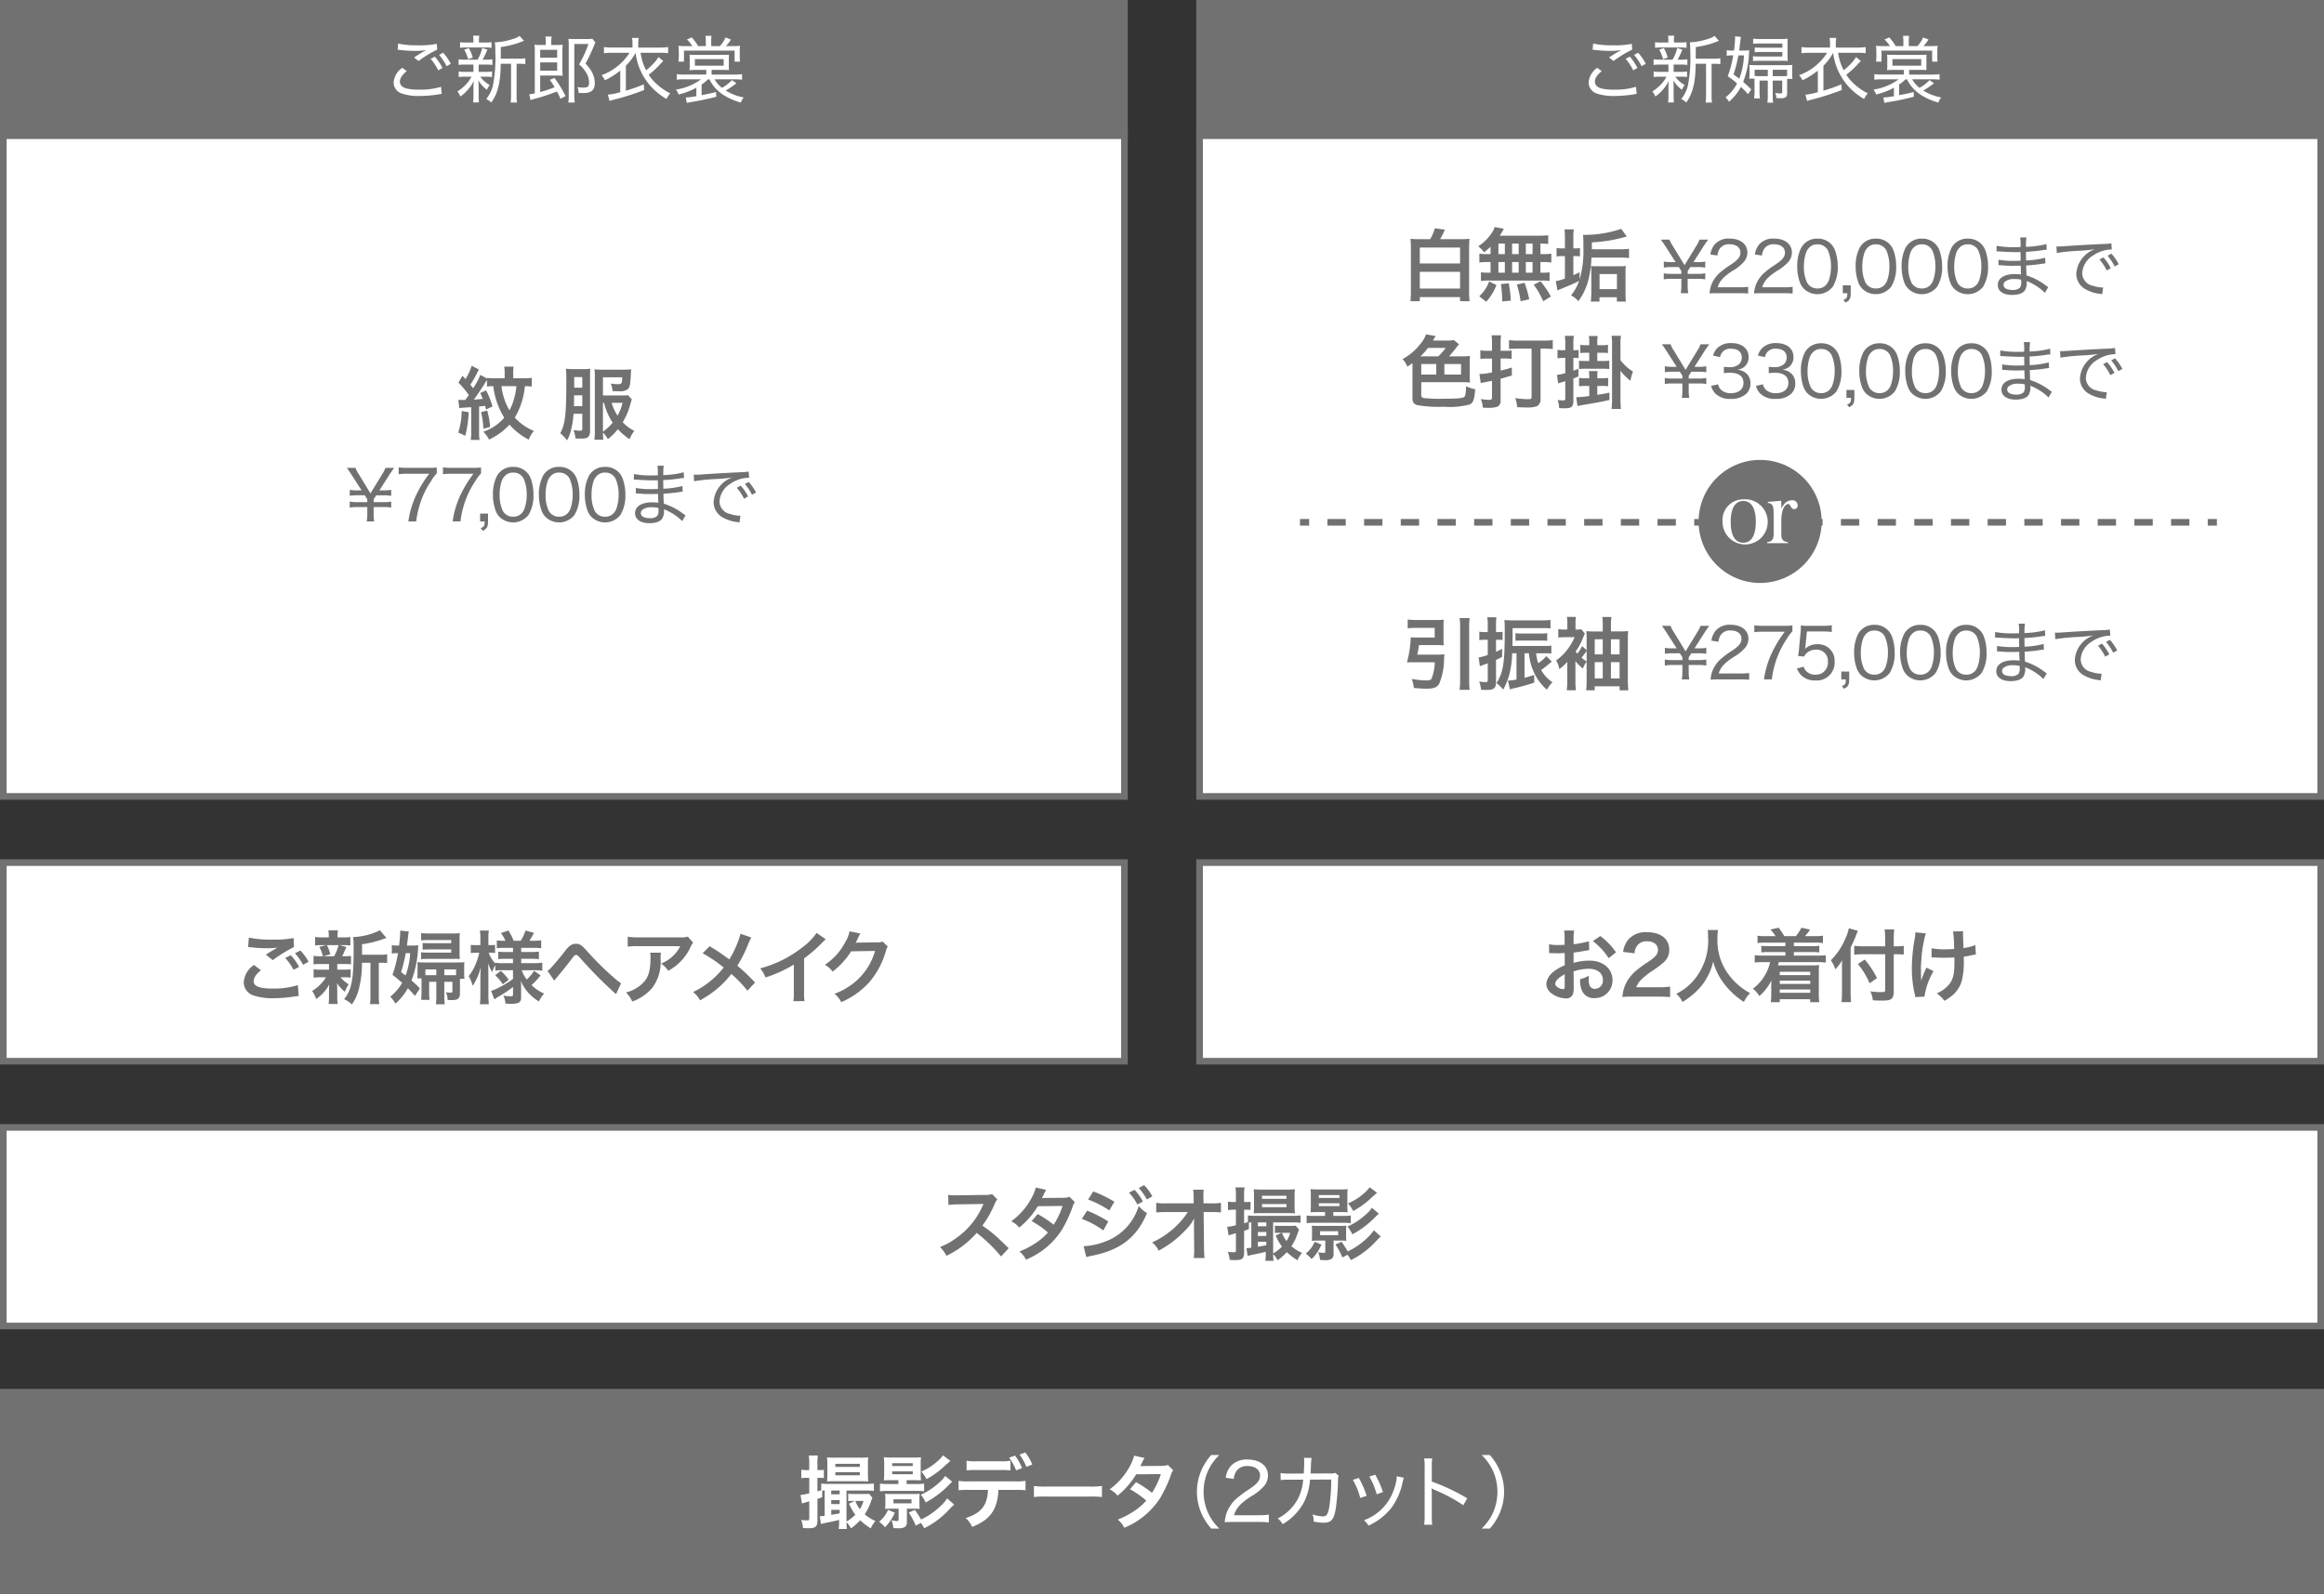<svg xmlns="http://www.w3.org/2000/svg" viewBox="0 0 351 240.804"><rect x="0" y="0" width="351" height="240.804" fill="#333333" stroke="none"/><defs><style>.cls-1,.cls-4{fill:#727171;}.cls-1,.cls-3,.cls-5,.cls-6{stroke:#727171;stroke-miterlimit:10;}.cls-2,.cls-3{fill:#fff;}.cls-5,.cls-6{fill:none;}.cls-6{stroke-dasharray:2.77 2.77;}</style></defs><g id="レイヤー_2" data-name="レイヤー 2"><g id="レイヤー_2-2" data-name="レイヤー 2"><rect class="cls-1" x="0.5" y="210.304" width="350" height="30"/><path class="cls-2" d="M121.839,223.235a4.678,4.678,0,0,0-.815.06V222.011a4.324,4.324,0,0,0,.827.06h.372v-.971a6.722,6.722,0,0,0-.072-1.235h1.38a6.502,6.502,0,0,0-.072,1.223v.983h.359a4.728,4.728,0,0,0,.612-.036V223.27a5.365,5.365,0,0,0-.612-.035h-.359v2.038c.288-.071.359-.096.575-.155v-1.02a7.212,7.212,0,0,0,1.092.06h5.648a10.192,10.192,0,0,0,1.212-.06v1.115a7.468,7.468,0,0,0-1.163-.06h-2.975v4.689a6.128,6.128,0,0,0,1.331-1.032,8.14,8.14,0,0,1-.947-1.667l.863-.42h-.24a5.323,5.323,0,0,0-.743.036V225.645a8.414,8.414,0,0,0,.888.036h1.451a6.34,6.34,0,0,0,.804-.036l.504.612c-.084.203-.108.239-.192.479a7.855,7.855,0,0,1-.96,2.015,6.07,6.07,0,0,0,1.619,1.008,3.887,3.887,0,0,0-.707,1.115,10.542,10.542,0,0,1-1.607-1.224,9.293,9.293,0,0,1-1.391,1.224,3.289,3.289,0,0,0-.672-.924,7.411,7.411,0,0,0,.06,1.008h-1.235a10.475,10.475,0,0,0,.061-1.224v-.144c-.42.119-1.26.3-2.051.455-.265.061-.54.12-.696.168l-.168-1.175h.084a5.53,5.53,0,0,0,.647-.061v-3.825c-.167.012-.239.012-.371.023v.996c-.336.119-.444.155-.72.251v3.263c0,.924-.288,1.163-1.367,1.163-.18,0-.479-.012-.815-.036a4.14,4.14,0,0,0-.276-1.211,7.238,7.238,0,0,0,.936.06c.24,0,.288-.048.288-.323v-2.555c-.828.24-.876.252-1.104.336l-.216-1.296a6.855,6.855,0,0,0,1.319-.252v-2.338Zm4.161.516c-.443,0-.791.012-1.091.036.036-.349.048-.828.048-1.2v-1.451a9.175,9.175,0,0,0-.048-.995,9.041,9.041,0,0,0,1.14.048h3.945a8.933,8.933,0,0,0,1.14-.048,9.078,9.078,0,0,0-.048,1.044v1.391c0,.396.012.863.048,1.212-.288-.024-.636-.036-1.067-.036Zm.816,1.979v-.575H125.545v.575Zm0,1.476V226.605H125.545v.6Zm-1.271,1.619c.72-.12.731-.12,1.271-.229v-.516H125.545Zm.623-7.232h3.694v-.468h-3.694Zm0,1.26h3.694v-.468h-3.694Zm3.011,3.873a4.869,4.869,0,0,0,.684,1.248,4.124,4.124,0,0,0,.552-1.248Z"/><path class="cls-2" d="M135.146,228.499a6.637,6.637,0,0,1-1.486,2.195,5.4,5.4,0,0,0-.888-.828,4.416,4.416,0,0,0,1.343-1.787Zm-.611-4.905c-.504,0-.84.012-1.043.024a8.343,8.343,0,0,0,.048-.96v-1.523a8.116,8.116,0,0,0-.048-1.007,9.851,9.851,0,0,0,1.163.048h3.262a10.86,10.86,0,0,0,1.188-.048,6.595,6.595,0,0,0-.048,1.02v1.511a6.829,6.829,0,0,0,.048.96c-.191-.013-.588-.024-1.043-.024H136.933v.576h1.439a7.39,7.39,0,0,0,1.199-.061v1.163a7.985,7.985,0,0,0-1.199-.06h-4.258a8.056,8.056,0,0,0-1.211.06v-1.163a7.557,7.557,0,0,0,1.211.061h1.571v-.576Zm.06,4.306a8.562,8.562,0,0,0-.923.036,4.617,4.617,0,0,0,.048-.72v-.852a4.617,4.617,0,0,0-.048-.72,7.724,7.724,0,0,0,.911.036h3.406a7.578,7.578,0,0,0,.911-.036c-.023.228-.035.479-.035.72v.852a7.038,7.038,0,0,0,.035.72,8.146,8.146,0,0,0-.911-.036h-1.02v1.967a.914.914,0,0,1-.3.804,2.015,2.015,0,0,1-1.079.18c-.168,0-.324-.012-.66-.023a4.652,4.652,0,0,0-.275-1.188,3.384,3.384,0,0,0,.815.12c.204,0,.252-.049.252-.24v-1.619Zm.156-6.44h3.106v-.432h-3.106Zm0,1.235h3.106v-.432h-3.106Zm.192,4.401h2.722v-.611h-2.722ZM138.3,230.455a10.372,10.372,0,0,0-1.043-1.967l.924-.408c.359.516.575.84.935,1.451a10.874,10.874,0,0,0,2.975-2.062,6.078,6.078,0,0,0,.96-1.128l1.056.936c-.42.396-.42.396-.66.648a12.811,12.811,0,0,1-3.862,2.926,4.774,4.774,0,0,0-.503-.804Zm5.518-6.62c-.145.12-.288.252-.468.432a13.955,13.955,0,0,1-3.538,2.687,4.941,4.941,0,0,0-.744-1.163,10.363,10.363,0,0,0,2.783-1.835,4.356,4.356,0,0,0,.899-1.008Zm-.276-3.154c-.036.023-.336.287-.911.804a12.305,12.305,0,0,1-2.698,1.942,5.32,5.32,0,0,0-.78-1.14,8.493,8.493,0,0,0,2.375-1.499,5.094,5.094,0,0,0,.899-.947Z"/><path class="cls-2" d="M150.798,225.057c-.132,2.963-1.26,4.546-3.97,5.589a3.813,3.813,0,0,0-.984-1.331c2.352-.743,3.287-1.931,3.37-4.258H146.3a10.532,10.532,0,0,0-1.523.061v-1.428a7.823,7.823,0,0,0,1.548.084H153.34a7.806,7.806,0,0,0,1.547-.084v1.428a10.508,10.508,0,0,0-1.522-.061Zm1.811-2.938a9.851,9.851,0,0,0-1.523-.06H147.512a9.943,9.943,0,0,0-1.523.06v-1.463a7.664,7.664,0,0,0,1.547.084h3.526a7.523,7.523,0,0,0,1.547-.084Zm.695-2.242a8.414,8.414,0,0,1,1.067,1.895l-.899.336a8.868,8.868,0,0,0-1.055-1.919Zm1.716,1.703a8.717,8.717,0,0,0-1.032-1.859l.864-.312a7.332,7.332,0,0,1,1.055,1.823Z"/><path class="cls-2" d="M156.154,224.47a11.858,11.858,0,0,0,1.943.084h6.392a11.858,11.858,0,0,0,1.943-.084v1.667a13.037,13.037,0,0,0-1.955-.061h-6.368a13.037,13.037,0,0,0-1.955.061Z"/><path class="cls-2" d="M177.187,222.095a2.152,2.152,0,0,0-.372.804,20.103,20.103,0,0,1-1.535,3.298,11.708,11.708,0,0,1-5.469,4.582,3.806,3.806,0,0,0-.995-1.235,12.018,12.018,0,0,0,2.338-1.2,8.702,8.702,0,0,0,1.968-1.667,13.609,13.609,0,0,0-2.459-1.715l.911-1.067a15.55,15.55,0,0,1,2.411,1.607,11.432,11.432,0,0,0,1.343-2.831l-3.729.036a12.429,12.429,0,0,1-2.807,3.227,3.813,3.813,0,0,0-1.199-.96,10.315,10.315,0,0,0,3.011-3.418,7.327,7.327,0,0,0,.695-1.667l1.559.348a6.271,6.271,0,0,0-.359.672,5.769,5.769,0,0,1-.288.576c.192-.024.192-.024,3.118-.049a3.129,3.129,0,0,0,1.056-.144Z"/><path class="cls-2" d="M182.934,230.898a8.436,8.436,0,0,1-1.391-2.099,8.155,8.155,0,0,1,0-6.908,8.454,8.454,0,0,1,1.391-2.099h1.224a7.942,7.942,0,0,0-1.667,2.303,7.813,7.813,0,0,0,0,6.5,7.942,7.942,0,0,0,1.667,2.303Z"/><path class="cls-2" d="M186.371,229.903a12.28,12.28,0,0,0-1.392.048,5.294,5.294,0,0,1,.336-1.559,5.482,5.482,0,0,1,1.583-2.147,17.068,17.068,0,0,1,1.871-1.355c1.14-.768,1.535-1.283,1.535-2.003,0-.875-.731-1.427-1.871-1.427a1.91,1.91,0,0,0-1.691.756,2.578,2.578,0,0,0-.407,1.188l-1.212-.181a3.387,3.387,0,0,1,.78-1.787,3.213,3.213,0,0,1,2.519-.959c1.871,0,3.082.947,3.082,2.41a2.464,2.464,0,0,1-.563,1.56,7.669,7.669,0,0,1-2.051,1.631c-1.583,1.056-2.195,1.739-2.507,2.807H190.089a10.983,10.983,0,0,0,1.547-.084v1.163a15.553,15.553,0,0,0-1.571-.06Z"/><path class="cls-2" d="M196.904,222.586c.049-.587.072-1.247.072-1.738a4.842,4.842,0,0,0-.036-.636l1.151.023a10.874,10.874,0,0,0-.107,1.523c-.013.3-.024.443-.048.827l2.902-.012a2.271,2.271,0,0,0,.839-.084l.504.444a1.759,1.759,0,0,0-.096.731,37.797,37.797,0,0,1-.324,4.138c-.3,1.763-.684,2.219-1.858,2.219a7.41,7.41,0,0,1-1.499-.18,2.567,2.567,0,0,0-.168-1.08,5.566,5.566,0,0,0,1.559.3c.563,0,.756-.275.972-1.427a27.581,27.581,0,0,0,.288-4.138l-3.202.012a8.73,8.73,0,0,1-.96,3.502,8.567,8.567,0,0,1-3.166,3.227,3.074,3.074,0,0,0-.744-.863,7.003,7.003,0,0,0,3.119-3.118,7.466,7.466,0,0,0,.719-2.747l-2.122.012a8.25,8.25,0,0,0-1.271.061l-.024-1.067a6.87,6.87,0,0,0,1.308.084Z"/><path class="cls-2" d="M205.221,223.247a13.798,13.798,0,0,1,1.188,2.71l-.972.324a10.117,10.117,0,0,0-1.115-2.734Zm6.801-.024a5.187,5.187,0,0,0-.156.552,9.937,9.937,0,0,1-1.727,4.006,9.325,9.325,0,0,1-3.454,2.675,3.056,3.056,0,0,0-.684-.815,7.41,7.41,0,0,0,4.533-4.666,6.737,6.737,0,0,0,.432-1.979Zm-4.317-.455a12.897,12.897,0,0,1,1.163,2.626l-.947.324a11.123,11.123,0,0,0-1.104-2.675Z"/><path class="cls-2" d="M215.096,230.323a8.529,8.529,0,0,0,.071-1.392v-7.304a6.78,6.78,0,0,0-.071-1.319h1.211a9.59,9.59,0,0,0-.06,1.355v2.135a31.417,31.417,0,0,1,5.36,2.53l-.6,1.044a25.348,25.348,0,0,0-4.413-2.351,2.525,2.525,0,0,1-.396-.204,7.243,7.243,0,0,1,.048.983v3.13a10.74,10.74,0,0,0,.06,1.392Z"/><path class="cls-2" d="M223.785,230.898a7.942,7.942,0,0,0,1.667-2.303,7.813,7.813,0,0,0,0-6.5,7.942,7.942,0,0,0-1.667-2.303h1.235a8.718,8.718,0,0,1,1.379,2.099,8.155,8.155,0,0,1,0,6.908,8.699,8.699,0,0,1-1.379,2.099Z"/><rect class="cls-3" x="0.5" y="20.304" width="169.326" height="100"/><rect class="cls-1" x="0.5" y="0.5" width="169.326" height="20"/><path class="cls-4" d="M55.39,78.767a6.996,6.996,0,0,0,.084-1.229v-.944H53.91a5.586,5.586,0,0,0-1.092.084v-.913a5.592,5.592,0,0,0,1.092.084h1.563v-.431l-.388-.599h-1.165a5.592,5.592,0,0,0-1.092.084V73.991a5.592,5.592,0,0,0,1.092.084h.692l-1.575-2.446c-.304-.473-.514-.767-.661-.955h1.312a4.442,4.442,0,0,0,.515.986l1.753,2.877,1.753-2.877a4.557,4.557,0,0,0,.504-.986h1.323c-.137.168-.42.577-.672.955L57.301,74.075h.692a5.657,5.657,0,0,0,1.092-.084v.913a5.657,5.657,0,0,0-1.092-.084h-1.165l-.398.609v.42h1.554a5.77,5.77,0,0,0,1.102-.084v.913a5.763,5.763,0,0,0-1.102-.084H56.43v.944a6.78,6.78,0,0,0,.084,1.229Z"/><path class="cls-4" d="M65.968,71.513a5.442,5.442,0,0,0-.861,1.154,13.19,13.19,0,0,0-1.732,3.653,13.364,13.364,0,0,0-.514,2.446H61.674a13.788,13.788,0,0,1,1.27-4.168,17.201,17.201,0,0,1,1.879-3.033H61.453a8.405,8.405,0,0,0-1.238.073v-1.04a9.058,9.058,0,0,0,1.271.074H64.687a9.96,9.96,0,0,0,1.281-.053Z"/><path class="cls-4" d="M72.655,71.513a5.442,5.442,0,0,0-.861,1.154,13.19,13.19,0,0,0-1.732,3.653,13.364,13.364,0,0,0-.514,2.446H68.362a13.788,13.788,0,0,1,1.27-4.168,17.201,17.201,0,0,1,1.879-3.033H68.141a8.405,8.405,0,0,0-1.238.073v-1.04a9.058,9.058,0,0,0,1.271.074H71.374a9.96,9.96,0,0,0,1.281-.053Z"/><path class="cls-4" d="M73.708,78.767c0,.809-.168,1.103-.788,1.417l-.314-.409c.504-.189.588-.347.599-1.008h-.693V77.581h1.197Z"/><path class="cls-4" d="M75.501,78.137a2.663,2.663,0,0,1-.641-.987,6.966,6.966,0,0,1-.409-2.414,6.02,6.02,0,0,1,.619-2.866,2.688,2.688,0,0,1,2.446-1.344,2.718,2.718,0,0,1,2.646,1.764,6.989,6.989,0,0,1,.409,2.436,5.602,5.602,0,0,1-.745,3.056,2.958,2.958,0,0,1-4.325.356Zm.725-6.215a2.064,2.064,0,0,0-.463.776,6.616,6.616,0,0,0-.304,2.048,5.497,5.497,0,0,0,.482,2.425,1.726,1.726,0,0,0,1.564.882,1.7,1.7,0,0,0,1.249-.483,2.075,2.075,0,0,0,.494-.829,6.332,6.332,0,0,0,.304-2.026,5.863,5.863,0,0,0-.451-2.383,1.692,1.692,0,0,0-1.606-.944A1.584,1.584,0,0,0,76.226,71.922Z"/><path class="cls-4" d="M82.442,78.137a2.663,2.663,0,0,1-.641-.987,6.989,6.989,0,0,1-.409-2.414,6.02,6.02,0,0,1,.619-2.866,2.69,2.69,0,0,1,2.446-1.344,2.718,2.718,0,0,1,2.646,1.764,6.989,6.989,0,0,1,.409,2.436,5.602,5.602,0,0,1-.745,3.056,2.958,2.958,0,0,1-4.325.356Zm.724-6.215a2.07,2.07,0,0,0-.461.776,6.586,6.586,0,0,0-.305,2.048,5.497,5.497,0,0,0,.482,2.425,1.726,1.726,0,0,0,1.564.882,1.698,1.698,0,0,0,1.249-.483,2.062,2.062,0,0,0,.493-.829,6.279,6.279,0,0,0,.305-2.026,5.863,5.863,0,0,0-.451-2.383,1.692,1.692,0,0,0-1.606-.944A1.588,1.588,0,0,0,83.165,71.922Z"/><path class="cls-4" d="M89.382,78.137a2.663,2.663,0,0,1-.641-.987,6.966,6.966,0,0,1-.409-2.414,6.02,6.02,0,0,1,.619-2.866,2.688,2.688,0,0,1,2.446-1.344,2.718,2.718,0,0,1,2.646,1.764,6.989,6.989,0,0,1,.409,2.436,5.602,5.602,0,0,1-.745,3.056,2.958,2.958,0,0,1-4.325.356Zm.725-6.215a2.064,2.064,0,0,0-.463.776A6.616,6.616,0,0,0,89.34,74.747a5.497,5.497,0,0,0,.482,2.425,1.726,1.726,0,0,0,1.564.882,1.7,1.7,0,0,0,1.249-.483,2.075,2.075,0,0,0,.494-.829,6.332,6.332,0,0,0,.304-2.026,5.863,5.863,0,0,0-.451-2.383,1.692,1.692,0,0,0-1.606-.944A1.584,1.584,0,0,0,90.107,71.922Z"/><path class="cls-4" d="M103.035,78.714a7.854,7.854,0,0,0-2.142-1.512,6.56,6.56,0,0,0-.608-.272,2.597,2.597,0,0,1,.011.272,2.259,2.259,0,0,1-.252,1.082c-.273.482-.977.745-1.975.745-1.322,0-2.151-.577-2.151-1.501,0-1.029.976-1.648,2.593-1.648a6.284,6.284,0,0,1,.924.062c-.021-.252-.021-.252-.053-1.333-.557.011-.924.021-1.186.021a17.874,17.874,0,0,1-1.807-.084c-.125-.01-.209-.01-.272-.01h-.095l.011-.819a13.183,13.183,0,0,0,2.425.168c.242,0,.557-.011.914-.021-.011-1.039-.021-1.145-.021-1.312-.357.011-.535.011-.734.011-.631,0-1.785-.053-2.53-.105a1.77,1.77,0,0,0-.21-.011.848.848,0,0,0-.147.011l.011-.851a13.663,13.663,0,0,0,2.729.211c.199,0,.567-.011.882-.021a7.969,7.969,0,0,0-.053-1.449h.945a10.216,10.216,0,0,0-.074,1.418,13.939,13.939,0,0,0,3.098-.42l.042.85a5.939,5.939,0,0,0-.756.095c-.903.126-1.428.179-2.384.231,0,.566.011.725.021,1.302a13.368,13.368,0,0,0,2.877-.409l.041.85c-.178.011-.209.021-1.018.137-.41.062-1.344.146-1.89.179.031,1.07.031,1.07.052,1.501a9.418,9.418,0,0,1,2.919,1.522c.179.115.221.157.367.241Zm-4.619-2.089a2.125,2.125,0,0,0-1.459.44.642.642,0,0,0-.168.441c0,.482.504.767,1.344.767a1.515,1.515,0,0,0,1.112-.325,1.236,1.236,0,0,0,.211-.861c0-.084-.011-.357-.011-.357A4.13,4.13,0,0,0,98.416,76.625Z"/><path class="cls-4" d="M104.778,71.702l.378.011c.146,0,.283-.011.608-.031,1.47-.105,4.347-.273,6.079-.347a7.703,7.703,0,0,0,1.228-.104l.073.934h-.125a5.06,5.06,0,0,0-2.678.893,3.346,3.346,0,0,0-1.669,2.677,1.95,1.95,0,0,0,1.585,1.9,4.969,4.969,0,0,0,1.575.272l-.147,1.019a2.122,2.122,0,0,0-.336-.062,5.769,5.769,0,0,1-2.32-.777,2.624,2.624,0,0,1-1.249-2.268,4.202,4.202,0,0,1,2.813-3.695,22.789,22.789,0,0,1-2.31.231,29.632,29.632,0,0,0-3.454.336Zm7.106,1.659a8.166,8.166,0,0,1,1.103,1.627l-.619.347a7.315,7.315,0,0,0-1.092-1.659Zm1.197-.567a7.851,7.851,0,0,1,1.103,1.596l-.609.347a7.651,7.651,0,0,0-1.081-1.627Z"/><path class="cls-4" d="M70.785,62.267a16.331,16.331,0,0,1-.516,3.562l-1.056-.492a10.827,10.827,0,0,0,.516-3.25Zm9.535-3.873a7.194,7.194,0,0,0-1.044-.061,11.335,11.335,0,0,1-1.522,4.75A7.995,7.995,0,0,0,80.632,65.098a3.832,3.832,0,0,0-.768,1.319,10.02,10.02,0,0,1-2.914-2.267,9.941,9.941,0,0,1-3.095,2.255,4.159,4.159,0,0,0-.863-1.188,7.122,7.122,0,0,0,3.166-2.123,11.529,11.529,0,0,1-1.655-4.762,8.033,8.033,0,0,0-.947.061v-.996c-.084.12-.084.12-.504.792-.264.432-1.139,1.715-1.487,2.183.588-.048,1.032-.084,1.344-.12-.108-.275-.168-.42-.372-.888l.888-.396a13.599,13.599,0,0,1,.96,2.423l-.972.468c-.072-.276-.097-.372-.145-.552-.191.024-.191.024-.911.096v3.79a7.109,7.109,0,0,0,.072,1.26h-1.332a7.422,7.422,0,0,0,.072-1.271V61.512c-.443.023-.443.023-1.331.084a2.431,2.431,0,0,0-.468.06l-.144-1.271a3.639,3.639,0,0,0,.563.036h.479c.252-.336.252-.336.54-.743a14.194,14.194,0,0,0-1.571-1.883l.611-1.032c.229.252.312.336.456.504a8.878,8.878,0,0,0,.936-2.015l1.091.563c-.071.12-.144.264-.323.624a14.656,14.656,0,0,1-.972,1.679,6.621,6.621,0,0,1,.42.528A10.018,10.018,0,0,0,72.548,56.63l1.008.54v-.084a9.947,9.947,0,0,0,1.331.06h1.332v-.887a4.441,4.441,0,0,0-.072-.876h1.439a3.108,3.108,0,0,0-.072.852V57.146h1.476a9.491,9.491,0,0,0,1.331-.071Zm-6.74,3.622a11.998,11.998,0,0,1,.443,2.458l-1.008.288a13.56,13.56,0,0,0-.359-2.507Zm2.158-3.683A9.346,9.346,0,0,0,76.938,61.98a7.351,7.351,0,0,0,.732-1.871,9.433,9.433,0,0,0,.323-1.775Z"/><path class="cls-4" d="M86.626,62.507a13.484,13.484,0,0,1-.384,2.459,5.413,5.413,0,0,1-.612,1.559,4.859,4.859,0,0,0-1.02-1.079c.756-1.355.924-2.83.924-7.928a16.546,16.546,0,0,0-.06-1.823,8.986,8.986,0,0,0,1.163.061h1.523a5.239,5.239,0,0,0,.995-.061c-.024.276-.036.576-.036,1.115v8.204a1.555,1.555,0,0,1-.204.899c-.204.252-.491.336-1.139.336-.312,0-.504,0-.864-.024a3.764,3.764,0,0,0-.3-1.259,6.881,6.881,0,0,0,.936.096c.324,0,.396-.048.396-.3V62.507Zm.084-2.794-.024,1.595-.012.048h1.27V59.713Zm1.234-2.747H86.722V58.562h1.223Zm7.484,3.358c-.072.216-.108.312-.18.575A10.399,10.399,0,0,1,94.05,63.779a6.08,6.08,0,0,0,1.763,1.308,4.282,4.282,0,0,0-.72,1.259,8.931,8.931,0,0,1-1.775-1.511,8.452,8.452,0,0,1-1.511,1.499,3.434,3.434,0,0,0-.743-.972,8.212,8.212,0,0,0,.06,1.056H89.768a8.841,8.841,0,0,0,.072-1.392v-8.251a8.239,8.239,0,0,0-.048-.996,6.924,6.924,0,0,0,1.127.061h3.286a8.789,8.789,0,0,0,1.128-.048c-.024.228-.048.539-.072,1.055-.072,1.26-.168,1.703-.468,1.967a1.988,1.988,0,0,1-1.271.288c-.275,0-.684-.012-1.02-.023a3.283,3.283,0,0,0-.252-1.14,9.141,9.141,0,0,0,1.067.096c.576,0,.636-.096.66-1.043H91.064v2.746h2.926a4.69,4.69,0,0,0,.852-.048Zm-4.365,4.881a7.586,7.586,0,0,0,1.475-1.354,9.441,9.441,0,0,1-1.307-2.999h-.168ZM92.383,60.852a6.929,6.929,0,0,0,.887,1.932,7.44,7.44,0,0,0,.756-1.932Z"/><path class="cls-2" d="M66.712,14.191a3.265,3.265,0,0,0-.396.055,18.972,18.972,0,0,1-2.959.253A7.805,7.805,0,0,1,60.749,14.147a1.777,1.777,0,0,1-1.299-1.705,2.951,2.951,0,0,1,1.31-2.2l.671.506c-.704.583-1.034,1.078-1.034,1.584,0,.473.309.814.902,1.012a7.77,7.77,0,0,0,1.991.198,10.738,10.738,0,0,0,3.322-.429ZM60.133,6.578a12.906,12.906,0,0,0,2.948.264,12.835,12.835,0,0,0,2.894-.22l.055.88a16.307,16.307,0,0,0-2.816,1.717l-.671-.539c.715-.474.913-.595,1.354-.848.12-.065.143-.076.285-.153l.209-.11a10.663,10.663,0,0,1-1.639.121,19.439,19.439,0,0,1-2.321-.144c-.198-.021-.231-.021-.374-.032Zm5.545,1.98a8.624,8.624,0,0,1,1.154,1.705l-.648.363a7.653,7.653,0,0,0-1.145-1.738Zm1.254-.594A8.214,8.214,0,0,1,68.087,9.636l-.639.363a7.988,7.988,0,0,0-1.133-1.705Z"/><path class="cls-2" d="M70.201,9.757a5.383,5.383,0,0,0-.936.055v-.858a5.127,5.127,0,0,0,.936.056h1.925a5.968,5.968,0,0,0,.704-1.761l.781.242a10.302,10.302,0,0,1-.727,1.519h.551a5.194,5.194,0,0,0,.935-.056V9.812a5.772,5.772,0,0,0-.935-.055H72.302c-.011.132-.011.187-.011.264v.836h1.101a4.569,4.569,0,0,0,.924-.065v.847a5.249,5.249,0,0,0-.924-.055h-.858a4.626,4.626,0,0,0,1.43,1.266,3.679,3.679,0,0,0-.429.715A5.14,5.14,0,0,1,72.247,12.144c.033.518.044.66.044.936v1.452a6.04,6.04,0,0,0,.055.936h-.901a5.708,5.708,0,0,0,.065-.925V13.113c0-.253.011-.495.044-.869a6.344,6.344,0,0,1-2.024,2.332,2.837,2.837,0,0,0-.45-.759,6.516,6.516,0,0,0,1.386-1.166,4.92,4.92,0,0,0,.748-1.067h-1.001a5.315,5.315,0,0,0-.936.055v-.847a4.42,4.42,0,0,0,.957.065h1.276V10.021c0-.088-.011-.143-.021-.264Zm3.08-3.334a5.439,5.439,0,0,0,.957-.055V7.227a6.039,6.039,0,0,0-.968-.056H70.454a5.803,5.803,0,0,0-.969.056V6.369a5.406,5.406,0,0,0,.99.055H71.499V6.17a4.012,4.012,0,0,0-.055-.781h.945a3.631,3.631,0,0,0-.055.771v.264Zm-2.585,2.52a5.88,5.88,0,0,0-.584-1.441l.704-.241a6.628,6.628,0,0,1,.584,1.44Zm7.635-.077A5.757,5.757,0,0,0,79.343,8.8v.891a5.582,5.582,0,0,0-.957-.055h-.363v4.697a6.02,6.02,0,0,0,.066,1.155h-.968a7.568,7.568,0,0,0,.065-1.155V9.636H75.625c-.022,2.806-.44,4.488-1.431,5.853a3.37,3.37,0,0,0-.748-.539,5.295,5.295,0,0,0,1.001-2.024,21.718,21.718,0,0,0,.363-5.05,11.483,11.483,0,0,0-.066-1.484h.088a10.199,10.199,0,0,0,2.651-.507,3.305,3.305,0,0,0,.99-.462l.672.748a4.131,4.131,0,0,0-.396.144,13.663,13.663,0,0,1-3.113.792V8.866Z"/><path class="cls-2" d="M84.656,14.928c-.23-.528-.318-.693-.539-1.111A29.861,29.861,0,0,1,80.718,14.939c-.22.055-.363.11-.594.187l-.188-.891a5.165,5.165,0,0,0,.837-.132V7.766a7.998,7.998,0,0,0-.045-1.013,7.306,7.306,0,0,0,.958.044h.748V6.258a3.658,3.658,0,0,0-.066-.736h.957a3.561,3.561,0,0,0-.065.748v.527h.759a7.463,7.463,0,0,0,.968-.044,8.303,8.303,0,0,0-.044,1.046v2.651c0,.429.011.704.033,1.001a7.31,7.31,0,0,0-.913-.044H81.587v2.497a17.896,17.896,0,0,0,2.179-.727,11.073,11.073,0,0,0-.727-1.11l.704-.298a17.274,17.274,0,0,1,1.673,2.751Zm-.506-6.216V7.524H81.587V8.712Zm-2.563,1.969h2.563V9.427H81.587Zm8.34-4.258a2.744,2.744,0,0,0-.188.418A25.329,25.329,0,0,1,88.43,9.603a5.804,5.804,0,0,1,.969,1.287,3.388,3.388,0,0,1,.429,1.65c0,1.078-.517,1.519-1.76,1.519-.177,0-.33-.012-.683-.033a1.958,1.958,0,0,0-.176-.869,5.743,5.743,0,0,0,.88.077c.671,0,.88-.165.88-.737a2.805,2.805,0,0,0-.374-1.408A4.879,4.879,0,0,0,87.462,9.724,16.59,16.59,0,0,0,88.87,6.644H86.737v7.536a8.198,8.198,0,0,0,.076,1.309h-.979a7.674,7.674,0,0,0,.065-1.155V6.841a9.229,9.229,0,0,0-.044-.979c.297.021.506.033.881.033h1.858a5.627,5.627,0,0,0,.869-.044Z"/><path class="cls-2" d="M100.181,9.218c-.143.121-.209.198-.869.902a12.508,12.508,0,0,1-1.331,1.166,6.609,6.609,0,0,0,1.232,1.441,8.658,8.658,0,0,0,2.014,1.375,3.773,3.773,0,0,0-.562.847,9.75,9.75,0,0,1-2.553-2.112,9.409,9.409,0,0,1-1.693-2.981,10.034,10.034,0,0,1-.43-1.87,8.197,8.197,0,0,1-1.463,1.947v3.763a23.784,23.784,0,0,0,2.717-.957l.045.858a37.391,37.391,0,0,1-4.5,1.44c-.353.088-.462.121-.727.209l-.253-.945a10.775,10.775,0,0,0,1.87-.374V10.67a12.512,12.512,0,0,1-2.321,1.463,2.294,2.294,0,0,0-.517-.77,8.44,8.44,0,0,0,4.246-3.389h-2.596A9.267,9.267,0,0,0,91.215,8.04V7.106a8.338,8.338,0,0,0,1.287.077h3.025V6.611a5.398,5.398,0,0,0-.066-.88h1.002a5.165,5.165,0,0,0-.066.891v.562H99.62a8.065,8.065,0,0,0,1.287-.077V8.04A7.422,7.422,0,0,0,99.631,7.975H96.749a8.166,8.166,0,0,0,.836,2.641,8.912,8.912,0,0,0,1.089-1.002,4.517,4.517,0,0,0,.77-1.001Z"/><path class="cls-2" d="M105.172,13.255a11.208,11.208,0,0,1-2.685,1.023,2.165,2.165,0,0,0-.407-.748A8.423,8.423,0,0,0,105.887,11.98h-2.563a10.338,10.338,0,0,0-1.111.055V11.199a7.131,7.131,0,0,0,1.111.065h3.345V10.56h-1.596a9.168,9.168,0,0,0-.946.044,3.353,3.353,0,0,0,.044-.648V8.866a4.512,4.512,0,0,0-.032-.605c.33.021.561.033.935.033h4.049c.44,0,.737-.012.979-.033a5.547,5.547,0,0,0-.022.627V9.944a5.466,5.466,0,0,0,.022.639c-.298-.022-.484-.022-.979-.022h-1.65v.704h3.477a7.383,7.383,0,0,0,1.122-.065v.836a8.968,8.968,0,0,0-1.056-.055H107.933a4.251,4.251,0,0,0,1.111,1.287,5.955,5.955,0,0,0,1.507-1.167l.672.474a12.131,12.131,0,0,1-1.617,1.1,7.739,7.739,0,0,0,2.717,1.046,2.139,2.139,0,0,0-.429.781c-2.432-.727-3.917-1.827-4.753-3.521h-.209a6.659,6.659,0,0,1-.968.792v1.605c1.54-.308,1.54-.308,2.178-.483l.044.726c-1.309.319-1.859.44-2.651.595-.242.044-.242.044-1.066.187-.022,0-.21.033-.551.1-.088.021-.109.021-.187.044l-.154-.825a8.877,8.877,0,0,0,1.596-.198Zm1.43-7.052a6.196,6.196,0,0,0-.055-.792h.913a5.789,5.789,0,0,0-.044.792v.759h1.32a5.383,5.383,0,0,0,.857-1.309l.804.318a5.52,5.52,0,0,1-.76.99h1.034a8.185,8.185,0,0,0,1.101-.044,8.217,8.217,0,0,0-.044.99v.781a3.8,3.8,0,0,0,.044.627h-.825V7.645H103.301V9.317H102.465a4.988,4.988,0,0,0,.056-.682V7.821c0-.374-.022-.627-.045-.902a9.385,9.385,0,0,0,1.123.044h.968a5.707,5.707,0,0,0-.814-1.001l.727-.308a7.581,7.581,0,0,1,.957,1.309h1.166Zm-1.65,3.719h4.346V8.932h-4.346Z"/><rect class="cls-3" x="181.174" y="20.304" width="169.326" height="100"/><rect class="cls-1" x="181.174" y="0.5" width="169.326" height="20"/><line class="cls-5" x1="334.823" y1="78.899" x2="333.441" y2="78.899"/><line class="cls-6" x1="330.671" y1="78.899" x2="199.109" y2="78.899"/><line class="cls-5" x1="197.724" y1="78.899" x2="196.341" y2="78.899"/><path class="cls-4" d="M253.854,44.29a7.002,7.002,0,0,0,.084-1.229v-.944h-1.563a5.586,5.586,0,0,0-1.092.084V41.287a5.518,5.518,0,0,0,1.092.084h1.563v-.43l-.388-.599h-1.165a5.518,5.518,0,0,0-1.092.084v-.913a5.592,5.592,0,0,0,1.092.084h.692l-1.575-2.446c-.304-.473-.514-.767-.661-.955h1.312a4.442,4.442,0,0,0,.515.986l1.753,2.877,1.753-2.877a4.534,4.534,0,0,0,.504-.986h1.323c-.137.168-.42.577-.672.955l-1.564,2.446h.692a5.657,5.657,0,0,0,1.092-.084v.913a5.581,5.581,0,0,0-1.092-.084h-1.165l-.398.608v.42h1.554a5.693,5.693,0,0,0,1.102-.084v.914a5.763,5.763,0,0,0-1.102-.084h-1.554V43.061a6.78,6.78,0,0,0,.084,1.229Z"/><path class="cls-4" d="M259.417,44.29a10.838,10.838,0,0,0-1.218.042,4.598,4.598,0,0,1,.294-1.365,4.799,4.799,0,0,1,1.386-1.879,14.961,14.961,0,0,1,1.638-1.186c.997-.672,1.344-1.124,1.344-1.754,0-.766-.641-1.249-1.638-1.249a1.672,1.672,0,0,0-1.48.661,2.27,2.27,0,0,0-.356,1.039l-1.061-.157a2.962,2.962,0,0,1,.682-1.563,2.812,2.812,0,0,1,2.205-.84c1.638,0,2.698.829,2.698,2.109a2.158,2.158,0,0,1-.493,1.365,6.713,6.713,0,0,1-1.796,1.428c-1.386.924-1.921,1.521-2.194,2.456h3.244a9.661,9.661,0,0,0,1.354-.073v1.019a13.566,13.566,0,0,0-1.375-.053Z"/><path class="cls-4" d="M266.141,44.29a10.838,10.838,0,0,0-1.218.042,4.598,4.598,0,0,1,.294-1.365,4.799,4.799,0,0,1,1.386-1.879,14.961,14.961,0,0,1,1.638-1.186c.997-.672,1.344-1.124,1.344-1.754,0-.766-.641-1.249-1.638-1.249a1.672,1.672,0,0,0-1.48.661A2.27,2.27,0,0,0,266.11,38.599l-1.061-.157a2.962,2.962,0,0,1,.682-1.563,2.812,2.812,0,0,1,2.205-.84c1.638,0,2.698.829,2.698,2.109a2.158,2.158,0,0,1-.493,1.365,6.713,6.713,0,0,1-1.796,1.428c-1.386.924-1.921,1.521-2.194,2.456h3.244a9.661,9.661,0,0,0,1.354-.073v1.019a13.566,13.566,0,0,0-1.375-.053Z"/><path class="cls-4" d="M272.489,43.66a2.667,2.667,0,0,1-.641-.986,6.975,6.975,0,0,1-.409-2.415,6.02,6.02,0,0,1,.619-2.866,2.688,2.688,0,0,1,2.446-1.344,2.717,2.717,0,0,1,2.646,1.764,6.988,6.988,0,0,1,.409,2.436,5.596,5.596,0,0,1-.745,3.055,2.955,2.955,0,0,1-4.325.357Zm.725-6.215a2.059,2.059,0,0,0-.463.777A6.6,6.6,0,0,0,272.447,40.269a5.497,5.497,0,0,0,.482,2.425,1.726,1.726,0,0,0,1.564.882,1.703,1.703,0,0,0,1.249-.482,2.085,2.085,0,0,0,.494-.83,6.33,6.33,0,0,0,.304-2.025,5.865,5.865,0,0,0-.451-2.384,1.692,1.692,0,0,0-1.606-.944A1.584,1.584,0,0,0,273.214,37.445Z"/><path class="cls-4" d="M279.52,44.29c0,.809-.168,1.103-.788,1.417l-.314-.409c.504-.188.588-.347.599-1.008h-.693V43.103h1.197Z"/><path class="cls-4" d="M281.313,43.66a2.667,2.667,0,0,1-.641-.986,6.975,6.975,0,0,1-.409-2.415,6.02,6.02,0,0,1,.619-2.866,2.688,2.688,0,0,1,2.446-1.344A2.718,2.718,0,0,1,285.974,37.812a6.988,6.988,0,0,1,.409,2.436,5.596,5.596,0,0,1-.745,3.055,2.955,2.955,0,0,1-4.325.357Zm.725-6.215a2.059,2.059,0,0,0-.463.777,6.6,6.6,0,0,0-.304,2.047,5.497,5.497,0,0,0,.482,2.425,1.726,1.726,0,0,0,1.564.882,1.703,1.703,0,0,0,1.249-.482,2.085,2.085,0,0,0,.494-.83,6.33,6.33,0,0,0,.304-2.025,5.865,5.865,0,0,0-.451-2.384,1.692,1.692,0,0,0-1.606-.944A1.584,1.584,0,0,0,282.038,37.445Z"/><path class="cls-4" d="M288.254,43.66a2.667,2.667,0,0,1-.641-.986,6.998,6.998,0,0,1-.409-2.415,6.02,6.02,0,0,1,.619-2.866,2.69,2.69,0,0,1,2.446-1.344,2.718,2.718,0,0,1,2.646,1.764,6.988,6.988,0,0,1,.409,2.436,5.596,5.596,0,0,1-.745,3.055,2.955,2.955,0,0,1-4.325.357Zm.724-6.215a2.067,2.067,0,0,0-.461.777,6.571,6.571,0,0,0-.305,2.047,5.497,5.497,0,0,0,.482,2.425,1.726,1.726,0,0,0,1.564.882,1.701,1.701,0,0,0,1.249-.482,2.072,2.072,0,0,0,.493-.83,6.277,6.277,0,0,0,.305-2.025,5.865,5.865,0,0,0-.451-2.384,1.692,1.692,0,0,0-1.606-.944A1.588,1.588,0,0,0,288.977,37.445Z"/><path class="cls-4" d="M295.194,43.66a2.667,2.667,0,0,1-.641-.986,6.975,6.975,0,0,1-.409-2.415,6.02,6.02,0,0,1,.619-2.866,2.688,2.688,0,0,1,2.446-1.344,2.749,2.749,0,0,1,2.006.777,2.783,2.783,0,0,1,.641.986,7.011,7.011,0,0,1,.408,2.436,5.605,5.605,0,0,1-.744,3.055,2.955,2.955,0,0,1-4.326.357Zm.725-6.215a2.059,2.059,0,0,0-.463.777A6.601,6.601,0,0,0,295.152,40.269a5.497,5.497,0,0,0,.482,2.425,1.726,1.726,0,0,0,1.565.882,1.7,1.7,0,0,0,1.248-.482,2.074,2.074,0,0,0,.494-.83,6.33,6.33,0,0,0,.305-2.025,5.881,5.881,0,0,0-.451-2.384,1.693,1.693,0,0,0-1.607-.944A1.583,1.583,0,0,0,295.919,37.445Z"/><path class="cls-4" d="M308.848,44.237a7.848,7.848,0,0,0-2.141-1.512,6.484,6.484,0,0,0-.609-.272c.01.126.01.178.01.272a2.244,2.244,0,0,1-.252,1.081c-.271.483-.975.746-1.973.746-1.322,0-2.152-.578-2.152-1.502,0-1.028.977-1.647,2.594-1.647a6.303,6.303,0,0,1,.924.062c-.021-.252-.021-.252-.053-1.333-.557.011-.924.021-1.188.021-.619,0-1.133-.021-1.805-.084-.127-.011-.211-.011-.273-.011h-.094l.01-.819a13.188,13.188,0,0,0,2.426.168c.24,0,.557-.01.912-.021-.01-1.04-.02-1.145-.02-1.312-.357.011-.535.011-.736.011-.629,0-1.783-.053-2.529-.105a1.93,1.93,0,0,0-.209-.01.936.936,0,0,0-.148.01l.012-.85a13.844,13.844,0,0,0,2.729.209c.199,0,.566-.01.883-.021a8.183,8.183,0,0,0-.053-1.448h.945a9.867,9.867,0,0,0-.074,1.417,13.917,13.917,0,0,0,3.098-.42l.041.851a5.688,5.688,0,0,0-.756.094c-.902.126-1.428.179-2.383.231,0,.566.01.724.021,1.302a13.333,13.333,0,0,0,2.875-.41l.043.851c-.178.011-.211.021-1.018.137-.41.063-1.344.147-1.891.179.031,1.07.031,1.07.053,1.501a9.424,9.424,0,0,1,2.918,1.522c.18.115.221.157.367.241Zm-4.619-2.089a2.12,2.12,0,0,0-1.459.441.633.633,0,0,0-.168.44c0,.483.504.767,1.344.767a1.51,1.51,0,0,0,1.113-.326,1.24,1.24,0,0,0,.209-.86c0-.084-.01-.356-.01-.356A4.12,4.12,0,0,0,304.229,42.148Z"/><path class="cls-4" d="M310.59,37.224l.377.011c.146,0,.283-.011.609-.031,1.469-.105,4.346-.273,6.078-.347a7.543,7.543,0,0,0,1.229-.105l.072.935h-.125a5.063,5.063,0,0,0-2.678.893,3.345,3.345,0,0,0-1.668,2.677,1.95,1.95,0,0,0,1.584,1.9,4.977,4.977,0,0,0,1.576.273l-.148,1.018a2.1,2.1,0,0,0-.336-.062,5.78,5.78,0,0,1-2.32-.777,2.626,2.626,0,0,1-1.248-2.268,4.201,4.201,0,0,1,2.812-3.695,22.508,22.508,0,0,1-2.309.231,29.17,29.17,0,0,0-3.455.336Zm7.105,1.659a8.171,8.171,0,0,1,1.104,1.627l-.619.347a7.381,7.381,0,0,0-1.092-1.659Zm1.197-.567a7.882,7.882,0,0,1,1.104,1.596l-.609.347a7.681,7.681,0,0,0-1.082-1.627Z"/><path class="cls-4" d="M216.007,36.131a6.927,6.927,0,0,0,.695-1.644l1.523.204c-.023.06-.023.06-.084.191-.012.013-.023.048-.06.108a.533.533,0,0,1-.036.096,10.242,10.242,0,0,1-.54,1.044h3.059a11.666,11.666,0,0,0,1.379-.061c-.036.432-.06.863-.06,1.487v6.368a12.932,12.932,0,0,0,.072,1.571h-1.439V44.886h-6.081v.611h-1.415a13.872,13.872,0,0,0,.072-1.595V37.546c0-.612-.024-1.08-.061-1.476a10.632,10.632,0,0,0,1.319.061Zm-1.571,3.67h6.081V37.39h-6.081Zm0,3.79h6.081V41.06h-6.081Z"/><path class="cls-4" d="M225.123,37.27a11.124,11.124,0,0,1-.983.84,5.297,5.297,0,0,0-.875-.911,6.899,6.899,0,0,0,2.23-2.315,2.931,2.931,0,0,0,.252-.587l1.392.264a3.546,3.546,0,0,0-.252.432c-.12.204-.216.359-.384.611H232.319a11.44,11.44,0,0,0,1.512-.071v1.318c-.396-.035-.564-.048-1.176-.06v1.595h.468a6.282,6.282,0,0,0,1.176-.071v1.343a6.356,6.356,0,0,0-1.176-.071H232.655v1.606h.24a6.932,6.932,0,0,0,1.139-.06v1.319a5.568,5.568,0,0,0-1.115-.072H224.739a5.474,5.474,0,0,0-1.067.072V41.132a7.736,7.736,0,0,0,1.176.06h.275V39.585h-.516a6.495,6.495,0,0,0-1.175.071V38.314a6.264,6.264,0,0,0,1.175.071h.516Zm-1.703,7.484a5.692,5.692,0,0,0,1.487-2.243l1.104.552a7.898,7.898,0,0,1-1.547,2.519Zm2.891-6.369h.972V36.791h-.972Zm0,2.807h.972V39.585h-.972Zm.564,4.342v-.491a20.838,20.838,0,0,0-.181-2.123l1.164-.132a16.235,16.235,0,0,1,.323,2.626Zm2.494-7.148V36.791h-.995v1.595Zm0,2.807V39.585h-.995v1.606Zm.288,4.306a13.893,13.893,0,0,0-.563-2.519l1.163-.264a16.597,16.597,0,0,1,.707,2.495Zm1.811-7.112V36.791h-1.02v1.595Zm0,2.807V39.585h-1.02v1.606Zm1.607,4.318a11.915,11.915,0,0,0-1.439-2.507l1.031-.516a13.375,13.375,0,0,1,1.56,2.303Z"/><path class="cls-4" d="M240.361,38.914a15.996,15.996,0,0,1-.443,3.298,9.18,9.18,0,0,1-1.535,3.286,3.246,3.246,0,0,0-1.115-.875,6.756,6.756,0,0,0,1.223-2.195c-.491.264-.636.324-1.139.552q-.163.072-1.728.72a2.938,2.938,0,0,0-.396.18l-.252-1.415a7.574,7.574,0,0,0,1.379-.384V38.685h-.384a4.462,4.462,0,0,0-.875.061v-1.283a4.479,4.479,0,0,0,.875.06h.384V35.879a8.353,8.353,0,0,0-.072-1.224h1.416a6.75,6.75,0,0,0-.072,1.211v1.655h.168a3.692,3.692,0,0,0,.827-.06v1.271a5.43,5.43,0,0,0-.804-.049h-.191v2.879c.3-.12.443-.191.936-.432v1.104a15.609,15.609,0,0,0,.575-5.05,12.485,12.485,0,0,0-.048-1.715,2.286,2.286,0,0,0,.264.012,17.387,17.387,0,0,0,5.506-.911l.839,1.151a22.199,22.199,0,0,1-5.276.888v1.043h4.354a9.172,9.172,0,0,0,1.259-.071v1.403a9.003,9.003,0,0,0-1.259-.072Zm1.212,6.645h-1.308a11.136,11.136,0,0,0,.072-1.416V41.168a7.504,7.504,0,0,0-.049-.983,8.753,8.753,0,0,0,.888.035h3.515a8.538,8.538,0,0,0,.863-.035,8.101,8.101,0,0,0-.048,1.031v2.902c0,.575.023,1.056.06,1.439h-1.367v-.66h-2.626Zm.012-1.883h2.626V41.396h-2.626Z"/><path class="cls-4" d="M254.011,60.1a7.003,7.003,0,0,0,.084-1.229v-.944h-1.563a5.587,5.587,0,0,0-1.092.084v-.914a5.517,5.517,0,0,0,1.092.084h1.563v-.43l-.388-.599h-1.165a5.517,5.517,0,0,0-1.092.084V55.324a5.592,5.592,0,0,0,1.092.084h.692l-1.575-2.446c-.304-.473-.514-.767-.661-.955h1.312a4.441,4.441,0,0,0,.515.986l1.753,2.877,1.753-2.877a4.535,4.535,0,0,0,.504-.986h1.323c-.137.168-.42.577-.672.955l-1.564,2.446h.692a5.657,5.657,0,0,0,1.092-.084v.913a5.58,5.58,0,0,0-1.092-.084h-1.165l-.398.608v.42h1.554a5.692,5.692,0,0,0,1.102-.084v.914a5.764,5.764,0,0,0-1.102-.084H255.051v.944a6.781,6.781,0,0,0,.084,1.229Z"/><path class="cls-4" d="M259.492,58.053a1.514,1.514,0,0,0,.599.955,2.175,2.175,0,0,0,1.333.389c1.165,0,1.899-.599,1.899-1.554,0-1.008-.713-1.533-2.067-1.533a6.38,6.38,0,0,0-.893.063v-.966a6.654,6.654,0,0,0,.829.053,2.034,2.034,0,0,0,1.48-.463,1.41,1.41,0,0,0,.398-1.008c0-.818-.598-1.312-1.616-1.312a1.566,1.566,0,0,0-1.344.546,1.722,1.722,0,0,0-.325.714l-1.05-.221a2.51,2.51,0,0,1,.619-1.123,2.911,2.911,0,0,1,2.152-.767c1.574,0,2.593.829,2.593,2.11a1.852,1.852,0,0,1-.734,1.543,2.263,2.263,0,0,1-.987.378,2.187,2.187,0,0,1,1.491.661,2.02,2.02,0,0,1,.504,1.438,2.117,2.117,0,0,1-.609,1.512,3.256,3.256,0,0,1-2.33.787,3.097,3.097,0,0,1-2.446-.893,2.872,2.872,0,0,1-.557-1.07Z"/><path class="cls-4" d="M266.269,58.053a1.517,1.517,0,0,0,.598.955,2.182,2.182,0,0,0,1.334.389c1.165,0,1.9-.599,1.9-1.554,0-1.008-.715-1.533-2.068-1.533a6.37,6.37,0,0,0-.893.063v-.966a6.667,6.667,0,0,0,.829.053,2.034,2.034,0,0,0,1.48-.463,1.411,1.411,0,0,0,.399-1.008c0-.818-.599-1.312-1.617-1.312a1.566,1.566,0,0,0-1.344.546,1.735,1.735,0,0,0-.325.714l-1.05-.221a2.51,2.51,0,0,1,.619-1.123,2.911,2.911,0,0,1,2.152-.767c1.574,0,2.593.829,2.593,2.11a1.85,1.85,0,0,1-.735,1.543,2.253,2.253,0,0,1-.986.378,2.183,2.183,0,0,1,1.49.661,2.02,2.02,0,0,1,.504,1.438,2.116,2.116,0,0,1-.608,1.512,3.255,3.255,0,0,1-2.331.787,3.095,3.095,0,0,1-2.445-.893,2.872,2.872,0,0,1-.557-1.07Z"/><path class="cls-4" d="M273.044,59.47a2.667,2.667,0,0,1-.641-.986,6.975,6.975,0,0,1-.409-2.415,6.02,6.02,0,0,1,.619-2.866,2.688,2.688,0,0,1,2.446-1.344,2.717,2.717,0,0,1,2.646,1.764,6.988,6.988,0,0,1,.409,2.436,5.596,5.596,0,0,1-.745,3.055,2.955,2.955,0,0,1-4.325.357Zm.725-6.215a2.06,2.06,0,0,0-.463.777,6.6,6.6,0,0,0-.304,2.047,5.497,5.497,0,0,0,.482,2.425,1.726,1.726,0,0,0,1.564.882,1.703,1.703,0,0,0,1.249-.482,2.086,2.086,0,0,0,.494-.83,6.33,6.33,0,0,0,.304-2.025,5.865,5.865,0,0,0-.451-2.384,1.692,1.692,0,0,0-1.606-.944A1.584,1.584,0,0,0,273.769,53.255Z"/><path class="cls-4" d="M280.071,60.1c0,.809-.168,1.103-.788,1.417l-.314-.409c.504-.188.588-.347.599-1.008h-.693V58.914h1.197Z"/><path class="cls-4" d="M281.864,59.47a2.667,2.667,0,0,1-.641-.986,6.975,6.975,0,0,1-.409-2.415,6.02,6.02,0,0,1,.619-2.866,2.688,2.688,0,0,1,2.446-1.344,2.717,2.717,0,0,1,2.646,1.764,6.988,6.988,0,0,1,.409,2.436,5.596,5.596,0,0,1-.745,3.055,2.955,2.955,0,0,1-4.325.357Zm.725-6.215a2.059,2.059,0,0,0-.463.777,6.6,6.6,0,0,0-.304,2.047,5.497,5.497,0,0,0,.482,2.425,1.726,1.726,0,0,0,1.564.882,1.703,1.703,0,0,0,1.249-.482,2.085,2.085,0,0,0,.494-.83,6.33,6.33,0,0,0,.304-2.025,5.865,5.865,0,0,0-.451-2.384,1.692,1.692,0,0,0-1.606-.944A1.584,1.584,0,0,0,282.589,53.255Z"/><path class="cls-4" d="M288.805,59.47a2.667,2.667,0,0,1-.641-.986,6.998,6.998,0,0,1-.409-2.415,6.02,6.02,0,0,1,.619-2.866,2.69,2.69,0,0,1,2.446-1.344,2.717,2.717,0,0,1,2.646,1.764,6.988,6.988,0,0,1,.409,2.436,5.596,5.596,0,0,1-.745,3.055,2.955,2.955,0,0,1-4.325.357Zm.724-6.215a2.067,2.067,0,0,0-.461.777,6.571,6.571,0,0,0-.305,2.047,5.497,5.497,0,0,0,.482,2.425,1.726,1.726,0,0,0,1.564.882,1.701,1.701,0,0,0,1.249-.482,2.072,2.072,0,0,0,.493-.83,6.277,6.277,0,0,0,.305-2.025,5.865,5.865,0,0,0-.451-2.384,1.692,1.692,0,0,0-1.606-.944A1.588,1.588,0,0,0,289.529,53.255Z"/><path class="cls-4" d="M295.745,59.47a2.667,2.667,0,0,1-.641-.986,6.975,6.975,0,0,1-.409-2.415,6.02,6.02,0,0,1,.619-2.866,2.688,2.688,0,0,1,2.446-1.344,2.717,2.717,0,0,1,2.646,1.764,6.988,6.988,0,0,1,.409,2.436,5.596,5.596,0,0,1-.745,3.055,2.955,2.955,0,0,1-4.325.357Zm.725-6.215a2.059,2.059,0,0,0-.463.777,6.601,6.601,0,0,0-.304,2.047,5.497,5.497,0,0,0,.482,2.425,1.726,1.726,0,0,0,1.564.882,1.703,1.703,0,0,0,1.249-.482,2.085,2.085,0,0,0,.494-.83,6.33,6.33,0,0,0,.304-2.025,5.865,5.865,0,0,0-.451-2.384,1.692,1.692,0,0,0-1.606-.944A1.584,1.584,0,0,0,296.47,53.255Z"/><path class="cls-4" d="M309.4,60.047a7.854,7.854,0,0,0-2.142-1.512,6.554,6.554,0,0,0-.608-.272c.01.126.01.178.01.272a2.244,2.244,0,0,1-.252,1.081c-.272.483-.976.746-1.973.746-1.323,0-2.152-.578-2.152-1.502,0-1.028.977-1.647,2.593-1.647a6.295,6.295,0,0,1,.924.062c-.021-.252-.021-.252-.053-1.333-.556.011-.924.021-1.187.021-.619,0-1.133-.021-1.805-.084-.127-.011-.211-.011-.273-.011h-.095l.011-.819a13.183,13.183,0,0,0,2.425.168c.241,0,.557-.01.913-.021-.01-1.04-.021-1.145-.021-1.312-.356.011-.535.011-.735.011-.629,0-1.784-.053-2.529-.105a1.946,1.946,0,0,0-.21-.01.925.925,0,0,0-.147.01l.011-.85a13.848,13.848,0,0,0,2.729.209c.199,0,.566-.01.882-.021a7.943,7.943,0,0,0-.053-1.448h.945a10.084,10.084,0,0,0-.073,1.417,13.897,13.897,0,0,0,3.097-.42l.042.851a5.692,5.692,0,0,0-.756.094c-.903.126-1.428.179-2.383.231,0,.566.01.724.021,1.302a13.334,13.334,0,0,0,2.876-.41l.043.851c-.179.011-.211.021-1.019.137-.409.063-1.344.147-1.89.179.031,1.07.031,1.07.053,1.501a9.435,9.435,0,0,1,2.918,1.522c.179.115.221.157.367.241Zm-4.619-2.089a2.119,2.119,0,0,0-1.459.441.633.633,0,0,0-.168.44c0,.483.504.767,1.344.767a1.51,1.51,0,0,0,1.113-.326,1.24,1.24,0,0,0,.209-.86c0-.084-.01-.356-.01-.356A4.129,4.129,0,0,0,304.78,57.958Z"/><path class="cls-4" d="M311.141,53.035l.378.011c.146,0,.283-.011.608-.031,1.47-.105,4.347-.273,6.079-.347a7.539,7.539,0,0,0,1.228-.105l.073.935h-.125a5.06,5.06,0,0,0-2.678.893,3.346,3.346,0,0,0-1.669,2.677,1.95,1.95,0,0,0,1.585,1.9,4.971,4.971,0,0,0,1.575.273L318.048,60.257a2.122,2.122,0,0,0-.336-.062,5.769,5.769,0,0,1-2.32-.777,2.624,2.624,0,0,1-1.249-2.268,4.202,4.202,0,0,1,2.813-3.695,22.502,22.502,0,0,1-2.31.231,29.169,29.169,0,0,0-3.454.336Zm7.106,1.659a8.167,8.167,0,0,1,1.103,1.627l-.619.347a7.315,7.315,0,0,0-1.092-1.659Zm1.197-.567a7.878,7.878,0,0,1,1.103,1.596l-.609.347a7.675,7.675,0,0,0-1.081-1.627Z"/><path class="cls-4" d="M220.943,53.826a7.514,7.514,0,0,0,1.079-.061,6.647,6.647,0,0,0-.048.899v2.219a7.014,7.014,0,0,0,.048.9c-.42-.036-.731-.049-1.056-.049h-6.309v1.907c0,.336.096.432.456.492a22.31,22.31,0,0,0,2.914.096c1.967,0,2.843-.072,3.095-.252.204-.144.288-.611.3-1.644a4.647,4.647,0,0,0,1.379.456c-.12,1.607-.3,2.087-.888,2.327a11.812,11.812,0,0,1-3.85.323,18.491,18.491,0,0,1-3.981-.239c-.576-.168-.756-.444-.756-1.164V54.857a9.352,9.352,0,0,1-.779.527,3.189,3.189,0,0,0-.72-1.139,8.365,8.365,0,0,0,2.771-2.387,4.166,4.166,0,0,0,.779-1.355l1.463.264c-.084.12-.119.168-.264.408a2.868,2.868,0,0,1-.155.264h1.979a4.324,4.324,0,0,0,1.176-.072l.791.647a5.024,5.024,0,0,0-.479.576c-.372.468-.779.959-1.031,1.235Zm-3.719,0a9.114,9.114,0,0,0,1.128-1.271h-2.687a7.598,7.598,0,0,1-1.14,1.271Zm-.3,1.163h-2.267v1.595h2.267Zm1.224,1.595h2.519V54.989h-2.519Z"/><path class="cls-4" d="M225.344,51.871a8.635,8.635,0,0,0-.071-1.224h1.438a8.687,8.687,0,0,0-.071,1.212v1.127h.947a4.616,4.616,0,0,0,.72-.048v1.271a8.356,8.356,0,0,0-.995-.048h-.672v1.822c.768-.191.983-.239,1.69-.468l.013,1.2c-.876.264-1.164.348-1.703.491v3.25a.981.981,0,0,1-.456.972,4.189,4.189,0,0,1-1.403.18c-.216,0-.516-.012-.827-.036a4.137,4.137,0,0,0-.3-1.295,8.055,8.055,0,0,0,1.271.12c.323,0,.419-.084.419-.36V57.519c-.396.084-.623.132-1.319.265-.144.023-.228.048-.384.083l-.203-1.367a10.23,10.23,0,0,0,1.906-.239V54.162H224.613a7.04,7.04,0,0,0-1.031.06V52.914a5.31,5.31,0,0,0,.936.072h.827Zm3.922.791c-.503,0-.983.024-1.354.061V51.378a10.385,10.385,0,0,0,1.402.072h3.803a10.412,10.412,0,0,0,1.403-.072v1.344c-.36-.036-.876-.061-1.403-.061h-.444v7.544a1.187,1.187,0,0,1-.504,1.14,4.167,4.167,0,0,1-1.583.204c-.396,0-.815-.012-1.451-.048a4.702,4.702,0,0,0-.287-1.367,14.936,14.936,0,0,0,1.87.168c.504,0,.6-.049.6-.312V52.662Z"/><path class="cls-4" d="M236.049,54.065a5.447,5.447,0,0,0-.815.061v-1.283a4.325,4.325,0,0,0,.827.06h.348v-.947a7.013,7.013,0,0,0-.071-1.224h1.367a6.513,6.513,0,0,0-.072,1.224v.947h.168a4.404,4.404,0,0,0,.623-.036v1.235a3.084,3.084,0,0,0-.623-.036h-.168v1.932c.252-.084.396-.145.756-.276l.012,1.14c-.359.156-.443.191-.768.312v3.334c0,.924-.264,1.164-1.295,1.164-.276,0-.468-.013-.852-.024a4.5,4.5,0,0,0-.229-1.235,5.811,5.811,0,0,0,.804.072c.312,0,.348-.036.348-.324V57.591c-.216.06-.216.06-.516.144a4.077,4.077,0,0,0-.552.192l-.191-1.295a7.51,7.51,0,0,0,1.259-.265V54.065Zm5.829,3.07a7.133,7.133,0,0,0,1.007-.048v1.26a7.466,7.466,0,0,0-1.007-.048h-.636v1.343c.923-.144,1.139-.18,1.835-.336v1.115c-1.308.276-1.5.324-2.1.42-.168.036-.168.036-.863.156-.132.023-.132.023-.743.12-.563.096-.899.168-1.115.228l-.204-1.343h.132a17.71,17.71,0,0,0,1.847-.181V58.299h-.539a8.7,8.7,0,0,0-1.008.048V57.087a7.14,7.14,0,0,0,1.008.048h.539v-.132a5.742,5.742,0,0,0-.06-.947h1.319a7.105,7.105,0,0,0-.048.936v.144Zm-.013-4.989a5.5,5.5,0,0,0,.996-.06v1.247a7.625,7.625,0,0,0-.996-.048h-.623v1.247h.791a5.553,5.553,0,0,0,1.02-.06V55.745a8.514,8.514,0,0,0-1.02-.048H239.504a8.268,8.268,0,0,0-1.02.048V54.485a7.329,7.329,0,0,0,1.02.048h.527V53.286h-.407a7.145,7.145,0,0,0-.96.048V52.086a5.226,5.226,0,0,0,.96.06h.407v-.371a4.322,4.322,0,0,0-.072-1.02h1.344a5.592,5.592,0,0,0-.06,1.055V52.146Zm2.879,8.144a12.855,12.855,0,0,0,.071,1.487h-1.415a13.427,13.427,0,0,0,.072-1.487v-8.167a8.909,8.909,0,0,0-.072-1.403h1.415a8.69,8.69,0,0,0-.071,1.403v2.291a7.141,7.141,0,0,0,1.895,1.715,5.983,5.983,0,0,0-.384,1.391,8.084,8.084,0,0,1-1.511-1.511Z"/><path class="cls-2" d="M247.194,14.191a3.265,3.265,0,0,0-.396.055,18.972,18.972,0,0,1-2.959.253,7.805,7.805,0,0,1-2.607-.352,1.777,1.777,0,0,1-1.299-1.705,2.951,2.951,0,0,1,1.31-2.2l.671.506c-.704.583-1.034,1.078-1.034,1.584,0,.473.309.814.902,1.012a7.77,7.77,0,0,0,1.991.198,10.738,10.738,0,0,0,3.322-.429Zm-6.579-7.613a12.906,12.906,0,0,0,2.948.264,12.835,12.835,0,0,0,2.894-.22l.055.88a16.307,16.307,0,0,0-2.816,1.717l-.671-.539c.715-.474.913-.595,1.354-.848.12-.065.143-.076.285-.153l.21-.11a10.684,10.684,0,0,1-1.64.121,19.439,19.439,0,0,1-2.321-.144c-.198-.021-.231-.021-.374-.032Zm5.545,1.98a8.624,8.624,0,0,1,1.154,1.705l-.648.363a7.653,7.653,0,0,0-1.145-1.738Zm1.254-.594a8.214,8.214,0,0,1,1.155,1.672l-.639.363a7.987,7.987,0,0,0-1.133-1.705Z"/><path class="cls-2" d="M250.683,9.757a5.389,5.389,0,0,0-.936.055v-.858a5.127,5.127,0,0,0,.936.056h1.925a5.968,5.968,0,0,0,.704-1.761l.781.242a10.302,10.302,0,0,1-.727,1.519h.551a5.194,5.194,0,0,0,.935-.056V9.812a5.772,5.772,0,0,0-.935-.055h-1.134c-.011.132-.011.187-.011.264v.836h1.101a4.569,4.569,0,0,0,.924-.065v.847a5.249,5.249,0,0,0-.924-.055h-.858a4.626,4.626,0,0,0,1.43,1.266,3.68,3.68,0,0,0-.429.715,5.14,5.14,0,0,1-1.287-1.42c.033.518.044.66.044.936v1.452a6.039,6.039,0,0,0,.055.936H251.926a5.708,5.708,0,0,0,.065-.925V13.113c0-.253.011-.495.044-.869a6.353,6.353,0,0,1-2.024,2.332,2.813,2.813,0,0,0-.451-.759,6.498,6.498,0,0,0,1.387-1.166,4.92,4.92,0,0,0,.748-1.067h-1.001a5.315,5.315,0,0,0-.936.055v-.847a4.42,4.42,0,0,0,.957.065h1.276V10.021c0-.088-.011-.143-.021-.264Zm3.08-3.334a5.439,5.439,0,0,0,.957-.055V7.227a6.039,6.039,0,0,0-.968-.056h-2.816a5.81,5.81,0,0,0-.969.056V6.369a5.406,5.406,0,0,0,.99.055h1.023V6.17a4.012,4.012,0,0,0-.055-.781h.945a3.632,3.632,0,0,0-.055.771v.264Zm-2.585,2.52a5.88,5.88,0,0,0-.584-1.441l.704-.241a6.628,6.628,0,0,1,.584,1.44Zm7.635-.077a5.757,5.757,0,0,0,1.012-.065v.891a5.583,5.583,0,0,0-.957-.055h-.363v4.697a6.02,6.02,0,0,0,.066,1.155h-.968a7.569,7.569,0,0,0,.065-1.155V9.636h-1.562c-.022,2.806-.44,4.488-1.431,5.853a3.37,3.37,0,0,0-.748-.539,5.295,5.295,0,0,0,1.001-2.024,21.718,21.718,0,0,0,.363-5.05,11.482,11.482,0,0,0-.066-1.484h.088a10.199,10.199,0,0,0,2.651-.507,3.305,3.305,0,0,0,.99-.462l.672.748a4.133,4.133,0,0,0-.396.144,13.664,13.664,0,0,1-3.113.792V8.866Z"/><path class="cls-2" d="M263.232,7.634a6.231,6.231,0,0,0,.957-.044c-.021.241-.021.241-.044.671a13.041,13.041,0,0,1-.869,4.114c.518.44.693.605,1.222,1.122l-.484.727a14.93,14.93,0,0,0-1.078-1.101,7.478,7.478,0,0,1-1.805,2.244,2.976,2.976,0,0,0-.527-.66,6.151,6.151,0,0,0,1.749-2.101,13.868,13.868,0,0,0-1.408-1.09,15.624,15.624,0,0,0,.825-3.146h-.121a4.444,4.444,0,0,0-.858.056V7.579a4.884,4.884,0,0,0,.902.056h.198a16.068,16.068,0,0,0,.165-1.859c0-.044,0-.056-.012-.286l.892.088c-.033.187-.044.22-.198,1.507-.022.209-.033.319-.066.551Zm-.682.736a20.133,20.133,0,0,1-.727,2.883c.418.297.562.396.858.638a10.675,10.675,0,0,0,.715-3.521Zm5.192,6.029a6.141,6.141,0,0,0,.065,1.111h-.88a6.173,6.173,0,0,0,.066-1.122V12.166h-1.243v1.661a7.257,7.257,0,0,0,.055,1.034H264.926a7.506,7.506,0,0,0,.065-1.089V12.298c0-.154,0-.242-.011-.418h-.792a3.903,3.903,0,0,0,.044-.682v-.716a4.665,4.665,0,0,0-.033-.671c.298.022.583.033,1.002.033h4.488c.55,0,.715-.011,1.023-.033a5.626,5.626,0,0,0-.033.66v.759a4.424,4.424,0,0,0,.044.683h-.792c-.012.154-.012.23-.012.385v1.749c0,.595-.23.793-.913.793-.197,0-.362-.012-.715-.022a1.963,1.963,0,0,0-.176-.781,5.956,5.956,0,0,0,.792.077c.22,0,.264-.033.264-.198v-1.749h-1.43Zm1.452-7.833h-3.278a10.857,10.857,0,0,0-1.134.044v-.77a11.004,11.004,0,0,0,1.145.056h3.092A8.788,8.788,0,0,0,270.009,5.852c-.022.297-.033.473-.033.836V8.437c0,.319.011.506.033.77a8.288,8.288,0,0,0-.858-.022h-3.301a9.829,9.829,0,0,0-1.089.044V8.492a9.818,9.818,0,0,0,1.089.044h3.345V7.854h-3.113a8.381,8.381,0,0,0-1.057.044V7.171c.342.022.539.033,1.046.033h3.124Zm-4.191,3.972v.935c.286.022.506.033.88.033h1.111v-.968Zm2.739.968h1.397c.274,0,.55-.011.77-.033v-.935h-2.167Z"/><path class="cls-2" d="M281.052,9.218c-.143.121-.209.198-.869.902a12.509,12.509,0,0,1-1.331,1.166,6.609,6.609,0,0,0,1.232,1.441,8.658,8.658,0,0,0,2.014,1.375,3.773,3.773,0,0,0-.562.847,9.75,9.75,0,0,1-2.553-2.112,9.409,9.409,0,0,1-1.693-2.981,10.035,10.035,0,0,1-.43-1.87,8.196,8.196,0,0,1-1.463,1.947v3.763a23.784,23.784,0,0,0,2.717-.957l.045.858a37.393,37.393,0,0,1-4.5,1.44c-.353.088-.462.121-.727.209l-.253-.945a10.775,10.775,0,0,0,1.87-.374V10.67a12.512,12.512,0,0,1-2.321,1.463,2.294,2.294,0,0,0-.517-.77,8.44,8.44,0,0,0,4.246-3.389h-2.596a9.267,9.267,0,0,0-1.276.065V7.106a8.337,8.337,0,0,0,1.287.077h3.025V6.611a5.398,5.398,0,0,0-.066-.88h1.002a5.166,5.166,0,0,0-.066.891v.562h3.224a8.065,8.065,0,0,0,1.287-.077V8.04a7.422,7.422,0,0,0-1.276-.065H277.62a8.166,8.166,0,0,0,.836,2.641,8.911,8.911,0,0,0,1.089-1.002,4.517,4.517,0,0,0,.771-1.001Z"/><path class="cls-2" d="M286.042,13.255a11.208,11.208,0,0,1-2.685,1.023,2.165,2.165,0,0,0-.407-.748A8.423,8.423,0,0,0,286.757,11.98h-2.563a10.338,10.338,0,0,0-1.111.055V11.199a7.131,7.131,0,0,0,1.111.065h3.345V10.56h-1.596a9.168,9.168,0,0,0-.946.044,3.352,3.352,0,0,0,.044-.648V8.866a4.512,4.512,0,0,0-.032-.605c.33.021.561.033.935.033h4.049c.44,0,.737-.012.979-.033a5.547,5.547,0,0,0-.022.627V9.944a5.466,5.466,0,0,0,.022.639c-.298-.022-.484-.022-.979-.022H288.341v.704h3.477a7.383,7.383,0,0,0,1.122-.065v.836A8.968,8.968,0,0,0,291.884,11.98h-3.081a4.251,4.251,0,0,0,1.111,1.287,5.955,5.955,0,0,0,1.507-1.167l.672.474a12.131,12.131,0,0,1-1.617,1.1,7.739,7.739,0,0,0,2.717,1.046,2.139,2.139,0,0,0-.429.781c-2.432-.727-3.917-1.827-4.753-3.521h-.209a6.659,6.659,0,0,1-.968.792v1.605c1.54-.308,1.54-.308,2.178-.483l.044.726c-1.309.319-1.859.44-2.651.595-.242.044-.242.044-1.066.187-.022,0-.21.033-.551.1-.088.021-.109.021-.187.044l-.154-.825a8.877,8.877,0,0,0,1.596-.198Zm1.43-7.052a6.198,6.198,0,0,0-.055-.792h.913a5.788,5.788,0,0,0-.044.792v.759h1.32a5.383,5.383,0,0,0,.857-1.309l.804.318a5.521,5.521,0,0,1-.76.99h1.034a8.185,8.185,0,0,0,1.101-.044,8.215,8.215,0,0,0-.044.99v.781a3.799,3.799,0,0,0,.044.627h-.825V7.645h-7.646V9.317h-.836a4.989,4.989,0,0,0,.056-.682V7.821c0-.374-.022-.627-.045-.902a9.385,9.385,0,0,0,1.123.044h.968a5.708,5.708,0,0,0-.814-1.001l.727-.308a7.581,7.581,0,0,1,.957,1.309h1.166Zm-1.65,3.719h4.346V8.932h-4.346Z"/><rect class="cls-3" x="181.174" y="130.304" width="169.326" height="30"/><path class="cls-4" d="M237.677,149.097a3.558,3.558,0,0,1-.096,1.02,1.053,1.053,0,0,1-1.104.696,3.737,3.737,0,0,1-2.267-.852,1.762,1.762,0,0,1-.659-1.355,2.559,2.559,0,0,1,1.031-1.775,6.403,6.403,0,0,1,1.751-1.02l-.012-1.847c-.097,0-.097,0-.492.024-.18.012-.348.012-.647.012-.18,0-.516-.012-.66-.012-.155-.013-.264-.013-.3-.013a2.11,2.11,0,0,0-.251.013l-.013-1.344a7.325,7.325,0,0,0,1.451.108c.12,0,.252,0,.42-.013.288-.012.348-.012.479-.012v-.792a8.272,8.272,0,0,0-.071-1.379h1.499a7.305,7.305,0,0,0-.072,1.308v.768a13.361,13.361,0,0,0,2.314-.456l.049,1.344c-.217.035-.444.071-1.271.216-.396.071-.636.107-1.092.155v1.56a8.306,8.306,0,0,1,2.447-.336c2.002,0,3.43,1.224,3.43,2.927a2.664,2.664,0,0,1-2.723,2.734,1.935,1.935,0,0,1-1.967-1.332,3.995,3.995,0,0,1-.204-1.535,4.999,4.999,0,0,0,1.331-.527,4.25,4.25,0,0,0-.023.527,2.308,2.308,0,0,0,.168,1.056.83.83,0,0,0,.756.408,1.232,1.232,0,0,0,1.211-1.331c0-1.032-.84-1.703-2.123-1.703a7.681,7.681,0,0,0-2.303.396Zm-1.355-1.931c-.899.479-1.428,1.008-1.428,1.439,0,.204.12.384.396.552a1.443,1.443,0,0,0,.768.264c.204,0,.265-.108.265-.504Zm6.644-2.423a10.229,10.229,0,0,0-2.398-2.59l1.128-.756a10.196,10.196,0,0,1,2.374,2.458Z"/><path class="cls-4" d="M246.582,150.548a11.047,11.047,0,0,0-1.547.061,6.172,6.172,0,0,1,.312-1.535,5.92,5.92,0,0,1,1.644-2.351,16.398,16.398,0,0,1,1.979-1.451c1.104-.756,1.439-1.151,1.439-1.764,0-.815-.636-1.319-1.655-1.319a1.694,1.694,0,0,0-1.522.708,2.279,2.279,0,0,0-.372,1.104l-1.715-.204a3.603,3.603,0,0,1,.827-1.919A3.488,3.488,0,0,1,248.718,140.81c2.099,0,3.394,1.008,3.394,2.65a2.433,2.433,0,0,1-.852,1.919,15.064,15.064,0,0,1-2.015,1.476,10.442,10.442,0,0,0-1.428,1.199,2.903,2.903,0,0,0-.684,1.079h3.358a12.665,12.665,0,0,0,1.751-.096v1.583c-.563-.048-1.043-.072-1.811-.072Z"/><path class="cls-4" d="M259.476,140.486a7.954,7.954,0,0,0-.084,1.235,8.603,8.603,0,0,0,1.176,4.726,9.752,9.752,0,0,0,3.754,3.574,4.449,4.449,0,0,0-.936,1.331,11.675,11.675,0,0,1-3.047-2.83,9.48,9.48,0,0,1-1.595-3.274,8.579,8.579,0,0,1-.936,2.423,8.347,8.347,0,0,1-1.847,2.303,10.139,10.139,0,0,1-1.859,1.379,3.583,3.583,0,0,0-.936-1.235,7.971,7.971,0,0,0,2.614-2.003,9.236,9.236,0,0,0,2.195-6.62,7.831,7.831,0,0,0-.048-1.008Z"/><path class="cls-4" d="M266.642,142.393a8.627,8.627,0,0,0-1.199.061v-1.116a6.453,6.453,0,0,0,1.199.072h1.523a5.72,5.72,0,0,0-.768-.995l1.235-.276a10.951,10.951,0,0,1,.863,1.271h1.739a8.725,8.725,0,0,0,.852-1.271l1.295.288a7.695,7.695,0,0,1-.779.983h1.511a6.529,6.529,0,0,0,1.212-.072v1.116a8.517,8.517,0,0,0-1.212-.061h-3.178v.528H273.634a8.542,8.542,0,0,0,1.14-.049v.996a8.931,8.931,0,0,0-1.14-.048h-2.698v.527h3.598a7.868,7.868,0,0,0,1.211-.06v1.115a8.431,8.431,0,0,0-1.211-.061h-5.877c-.048.204-.096.348-.132.492h5.098c.396,0,.743-.012,1.127-.048a10.185,10.185,0,0,0-.048,1.139v3.238a7.141,7.141,0,0,0,.072,1.224h-1.38v-.443H268.8v.443h-1.354a8.368,8.368,0,0,0,.071-1.176v-1.259c0-.228.013-.672.024-.852a7.517,7.517,0,0,1-1.823,2.362,4.251,4.251,0,0,0-.972-1.115,6.499,6.499,0,0,0,1.644-1.751,6.862,6.862,0,0,0,.959-2.255h-1.115a7.936,7.936,0,0,0-1.211.061v-1.115a7.683,7.683,0,0,0,1.211.06h3.418v-.527h-2.494a8.931,8.931,0,0,0-1.14.048v-.996a8.532,8.532,0,0,0,1.14.049h2.494V142.393Zm2.158,4.401v.504h4.605v-.504Zm0,1.344v.491h4.605v-.491Zm0,1.331v.492h4.605v-.492Z"/><path class="cls-4" d="M279.505,149.937c0,.54.024.983.061,1.439h-1.439a12.238,12.238,0,0,0,.072-1.439V146.399c0-.588,0-.863.023-1.343a6.266,6.266,0,0,1-1.031,1.367,5.329,5.329,0,0,0-.672-1.367,10.257,10.257,0,0,0,2.219-3.335,6.102,6.102,0,0,0,.492-1.499l1.379.384c-.084.18-.168.384-.288.696-.144.396-.479,1.151-.815,1.822Zm5.218-8.048a10.791,10.791,0,0,0-.084-1.487H286.09a13.439,13.439,0,0,0-.072,1.487v1.056h.348a7.155,7.155,0,0,0,1.163-.072v1.319c-.323-.023-.707-.048-1.127-.048h-.384v5.602c0,.623-.132.995-.408,1.175-.264.18-.587.228-1.475.228-.432,0-.756-.012-1.271-.048a4.357,4.357,0,0,0-.384-1.354,11.485,11.485,0,0,0,1.476.119c.671,0,.768-.035.768-.3V144.144h-3.263a12.685,12.685,0,0,0-1.415.072v-1.344a10.44,10.44,0,0,0,1.355.072h3.322Zm-3.083,3.059a14.099,14.099,0,0,1,1.848,2.795l-1.115.791a11.598,11.598,0,0,0-1.775-2.914Z"/><path class="cls-4" d="M292.028,146.699a10.439,10.439,0,0,0-1.368,3.85l-1.391.072a1.969,1.969,0,0,0-.084-.456,17.249,17.249,0,0,1-.432-3.897,25.748,25.748,0,0,1,.443-4.546,5.24,5.24,0,0,0,.084-.887l1.583.155a11.626,11.626,0,0,0-.348,1.464,16.103,16.103,0,0,0-.312,2.362c-.061.791-.084,1.14-.084,1.367,0,.036,0,.18.012.372,0,.132,0,.336.012.923v.216c.013.192.024.265.024.456a12.36,12.36,0,0,1,.792-1.979Zm-.3-3.454a10.641,10.641,0,0,0,2.135.156c.455,0,.647-.013,1.271-.048a18.622,18.622,0,0,0-.155-2.651l1.522-.023a2.67,2.67,0,0,0-.023.407c0,.12,0,.229.023.768,0,.133.024.588.049,1.355a6.603,6.603,0,0,0,1.786-.455l.084,1.427a5.961,5.961,0,0,0-.671.12,8.531,8.531,0,0,1-1.164.204c.013.252.013.359.013.575a11.892,11.892,0,0,1-.252,2.866,4.497,4.497,0,0,1-1.367,2.327,7.784,7.784,0,0,1-1.308.911,4.725,4.725,0,0,0-1.163-1.127,4.945,4.945,0,0,0,1.835-1.308c.623-.756.839-1.595.839-3.37,0-.252,0-.359-.012-.756-.407.036-1.031.049-1.631.049-.336,0-.779-.013-1.092-.024-.348-.024-.396-.024-.539-.024h-.18Z"/><rect class="cls-3" x="0.5" y="130.304" width="169.326" height="30"/><path class="cls-4" d="M39.406,146.56c-.755.636-1.091,1.14-1.091,1.655,0,.779.875,1.115,2.902,1.115a12.353,12.353,0,0,0,3.766-.516l.132,1.643c-.216.013-.252.013-.527.048a19.372,19.372,0,0,1-3.238.276,8.588,8.588,0,0,1-2.999-.396,2.072,2.072,0,0,1-1.535-2.003,3.395,3.395,0,0,1,1.548-2.615Zm-1.823-4.93a15.74,15.74,0,0,0,3.599.3,14.867,14.867,0,0,0,3.166-.228l.048,1.355a21.734,21.734,0,0,0-3.202,1.979l-1.043-.827c.755-.48.888-.564,1.188-.731.119-.072.155-.097.312-.192a2.216,2.216,0,0,0,.264-.144,12.883,12.883,0,0,1-1.799.096,19.139,19.139,0,0,1-2.195-.144c-.144-.013-.228-.024-.275-.024-.024,0-.084-.012-.168-.012Zm6.333,2.663a7.801,7.801,0,0,1,1.26,1.763l-.84.443a8.083,8.083,0,0,0-1.26-1.787Zm1.859,1.451a8.843,8.843,0,0,0-1.224-1.739l.804-.42a6.962,6.962,0,0,1,1.247,1.691Z"/><path class="cls-4" d="M48.444,145.624a8.789,8.789,0,0,0-1.091.048v-1.283a6.528,6.528,0,0,0,1.115.06H48.756a5.004,5.004,0,0,0-.528-1.415l1.056-.264h-.563a9.339,9.339,0,0,0-1.128.048v-1.283a6.932,6.932,0,0,0,1.151.06h.912v-.18a4.544,4.544,0,0,0-.061-.875h1.451a4.401,4.401,0,0,0-.06.875v.18h.815a6.613,6.613,0,0,0,1.115-.06v1.283a9.434,9.434,0,0,0-1.127-.048H51.298l1.02.288c-.071.155-.071.155-.18.42a2.253,2.253,0,0,0-.204.443,4.263,4.263,0,0,1-.264.527h.24a6.64,6.64,0,0,0,1.104-.06v1.283a9.139,9.139,0,0,0-1.104-.048h-.972v.852h.924a6.509,6.509,0,0,0,1.091-.061v1.26a8.789,8.789,0,0,0-1.091-.048h-.444a5.279,5.279,0,0,0,1.235,1.056,7.247,7.247,0,0,0-.575,1.139,6.07,6.07,0,0,1-1.176-1.295c.012.156.012.156.024.468,0,.036.012.407.012.468v1.199a5.647,5.647,0,0,0,.072.995H49.631a6.948,6.948,0,0,0,.061-.947v-1.199c0-.228.012-.54.036-.815a6.001,6.001,0,0,1-1.979,2.219,4.501,4.501,0,0,0-.611-1.224,6.17,6.17,0,0,0,2.099-2.062h-.779a6.742,6.742,0,0,0-1.092.06V146.416a6.488,6.488,0,0,0,1.115.061h1.212v-.852Zm.924-2.854a5.291,5.291,0,0,1,.516,1.392l-1.067.287h1.644a6.705,6.705,0,0,0,.671-1.679Zm8.012,1.451a5.95,5.95,0,0,0,1.092-.072V145.48a6.974,6.974,0,0,0-.96-.048h-.3v4.834a8.207,8.207,0,0,0,.072,1.415H55.88a8.594,8.594,0,0,0,.071-1.415v-4.834h-1.283a15.624,15.624,0,0,1-.443,3.874,7.312,7.312,0,0,1-1.067,2.411,5.494,5.494,0,0,0-1.188-.792c1.14-1.391,1.439-2.962,1.439-7.508a13.833,13.833,0,0,0-.072-1.871,9.823,9.823,0,0,0,4.042-1.02l.983,1.164c-.132.035-.18.06-.396.132a16.567,16.567,0,0,1-3.286.815v1.583Z"/><path class="cls-4" d="M62.153,142.83a6.225,6.225,0,0,0,1.008-.048,16.264,16.264,0,0,1-1.008,5.337,12.952,12.952,0,0,1,1.26,1.188l-.731,1.128c-.528-.588-.708-.78-1.08-1.151a8.862,8.862,0,0,1-1.871,2.314,4.813,4.813,0,0,0-.791-1.044,7.44,7.44,0,0,0,1.799-2.086c-.527-.468-.768-.672-1.463-1.212a18.802,18.802,0,0,0,.839-3.274h-.084a4.519,4.519,0,0,0-.852.061V142.77a5.162,5.162,0,0,0,.948.06h.155c.108-.983.156-1.57.156-1.979v-.276l1.308.133c-.049.216-.072.455-.217,1.631-.023.155-.035.275-.071.491Zm-.875,1.151a22.66,22.66,0,0,1-.696,2.867c.324.239.444.323.672.503a11.543,11.543,0,0,0,.695-3.37Zm8.191,3.874v2.147c0,.815-.288,1.067-1.235,1.067-.156,0-.264,0-.636-.024a2.31,2.31,0,0,0-.264-1.163,5.337,5.337,0,0,0,.695.071c.24,0,.3-.035.3-.191V148.311H67.106v2.099a9.323,9.323,0,0,0,.061,1.295h-1.332a8.746,8.746,0,0,0,.061-1.307V148.311h-1.079v1.595a8.133,8.133,0,0,0,.06,1.128H63.604a12.61,12.61,0,0,0,.061-1.26v-1.571c0-.155,0-.239-.013-.42H63.016a4.511,4.511,0,0,0,.048-.791v-.863a4.504,4.504,0,0,0-.035-.78c.312.024.611.036,1.067.036H69.049c.563,0,.779-.012,1.091-.036a6.808,6.808,0,0,0-.035.756v.96a5.581,5.581,0,0,0,.048.791Zm-1.319-5.853H64.839a11.559,11.559,0,0,0-1.235.048v-1.104a9.304,9.304,0,0,0,1.26.061h3.454a10.226,10.226,0,0,0,1.127-.049c-.023.301-.036.54-.036.972v2.063c0,.384.013.563.036.875a7.135,7.135,0,0,0-.888-.023H64.803a10.644,10.644,0,0,0-1.211.048V143.849a10.459,10.459,0,0,0,1.188.048h3.37v-.479H64.959c-.443,0-.804.012-1.128.036v-1.008c.324.024.552.036,1.116.036h3.202Zm-3.898,4.438v.863h1.644v-.863Zm4.63,0H67.106v.863H68.881Z"/><path class="cls-4" d="M75.91,146.56a7.466,7.466,0,0,0-1.104.06v-.827a4.878,4.878,0,0,0-.468,1.056,6.157,6.157,0,0,1-.612-1.332c.024.731.036,1.319.036,1.667V150.23a11.703,11.703,0,0,0,.072,1.463H72.48a12.102,12.102,0,0,0,.072-1.463v-2.482c.023-.899.048-1.464.072-1.667a9.435,9.435,0,0,1-1.224,2.842,6.246,6.246,0,0,0-.612-1.475,7.273,7.273,0,0,0,1.14-2.039,8.349,8.349,0,0,0,.456-1.487h-.479a4.763,4.763,0,0,0-.804.048v-1.247a4.506,4.506,0,0,0,.804.048h.647v-.96a7.55,7.55,0,0,0-.072-1.247h1.355a6.876,6.876,0,0,0-.072,1.247v.96h.324a3.556,3.556,0,0,0,.684-.048v1.235a6.018,6.018,0,0,0-.695-.036h-.265a4.747,4.747,0,0,0,.996,1.619v-.108a8.517,8.517,0,0,0,1.223.061h1.451v-.66H76.378a8.906,8.906,0,0,0-1.128.048v-1.127a8.769,8.769,0,0,0,1.104.048h1.127v-.624H76.174a7.289,7.289,0,0,0-1.14.061v-1.188a7.788,7.788,0,0,0,1.14.06h.168a5.376,5.376,0,0,0-.684-1.163l1.127-.384a8.207,8.207,0,0,1,.792,1.547h1.067a6.129,6.129,0,0,0,.72-1.547l1.283.348a11.711,11.711,0,0,1-.696,1.199h.588a8.482,8.482,0,0,0,1.199-.071v1.199a8.276,8.276,0,0,0-1.188-.061H78.716v.624h1.476a7.789,7.789,0,0,0,1.199-.06V144.893a7.571,7.571,0,0,0-1.199-.061H78.716v.66h1.943a9.342,9.342,0,0,0,1.247-.072v1.212a10.237,10.237,0,0,0-1.247-.072H78.8a4.759,4.759,0,0,0,.756,1.403,5.989,5.989,0,0,0,1.104-1.319l.983.695a10.017,10.017,0,0,1-1.367,1.463,6.196,6.196,0,0,0,1.907,1.283,5.427,5.427,0,0,0-.792,1.188,6.959,6.959,0,0,1-1.439-1.139,6.298,6.298,0,0,1-1.283-1.955c.036.539.036.636.036.863v1.667c0,.684-.384.924-1.499.924-.18,0-.516-.013-.863-.036a3.204,3.204,0,0,0-.324-1.211,5.378,5.378,0,0,0,1.14.107c.252,0,.323-.06.323-.275v-1.128a16.629,16.629,0,0,1-2.303,1.523c-.096.06-.335.228-.516.348l-.491-1.283a5.821,5.821,0,0,0,.983-.396,15.46,15.46,0,0,0,2.326-1.403V146.56Zm-.276.096a7.149,7.149,0,0,1,1.199,1.355l-.888.672a7.68,7.68,0,0,0-1.151-1.367Z"/><path class="cls-4" d="M82.694,146.656a2.198,2.198,0,0,0,.432-.359c.348-.349,1.523-1.739,2.146-2.543a3.608,3.608,0,0,1,.899-.947,1.44,1.44,0,0,1,.815-.24c.588,0,.876.192,1.787,1.224a43.574,43.574,0,0,0,3.886,3.838,9.741,9.741,0,0,0,1.14.899l-.756,1.643a61.39,61.39,0,0,1-5.073-5.072c-.768-.84-.768-.84-.971-.84-.192,0-.24.036-.732.695-.503.672-1.307,1.667-2.146,2.675-.18.204-.239.288-.407.504Z"/><path class="cls-4" d="M99.82,143.91a5.452,5.452,0,0,0-.048.971,6.497,6.497,0,0,1-1.188,4.246,6.93,6.93,0,0,1-3.094,2.159,4.217,4.217,0,0,0-.948-1.367,5.537,5.537,0,0,0,2.1-1.02c1.223-.972,1.606-2.003,1.606-4.27a3.045,3.045,0,0,0-.06-.72Zm4.869-1.512a3.325,3.325,0,0,0-.479.84A7.717,7.717,0,0,1,100.923,146.644a4.06,4.06,0,0,0-1.079-1.092,5.568,5.568,0,0,0,1.751-1.104,4.967,4.967,0,0,0,1.139-1.522h-6.296a11.624,11.624,0,0,0-1.632.071v-1.499a9.544,9.544,0,0,0,1.655.096h6.261a3.306,3.306,0,0,0,1.163-.107Z"/><path class="cls-4" d="M113.474,141.619a7.093,7.093,0,0,0-.42.863,20.016,20.016,0,0,1-1.691,3.395,28.884,28.884,0,0,1,2.675,2.542l-1.151,1.235a17.909,17.909,0,0,0-2.435-2.53,13.751,13.751,0,0,1-1.871,2.003,15.195,15.195,0,0,1-2.854,1.979,3.725,3.725,0,0,0-1.056-1.247A12.979,12.979,0,0,0,109.3,146.152a21.51,21.51,0,0,0-3.179-2.158l1.056-1.056c.875.516,1.391.852,1.979,1.271.899.647.899.647.996.707a14.627,14.627,0,0,0,1.69-3.861Z"/><path class="cls-4" d="M124.717,141.882a4.783,4.783,0,0,0-.443.42,21.174,21.174,0,0,1-2.831,2.471v5.121a9.066,9.066,0,0,0,.061,1.331h-1.68a6.689,6.689,0,0,0,.072-1.295v-4.222a19.387,19.387,0,0,1-4.281,1.942,4.521,4.521,0,0,0-.804-1.367,17.507,17.507,0,0,0,6.297-3.118,9.597,9.597,0,0,0,2.23-2.242Z"/><path class="cls-4" d="M134.083,142.986a2.25,2.25,0,0,0-.3.72,12.427,12.427,0,0,1-2.459,4.629,12.097,12.097,0,0,1-4.27,3.047,3.695,3.695,0,0,0-1.02-1.26,10.783,10.783,0,0,0,2.627-1.415,9.495,9.495,0,0,0,3.502-5.062l-3.61.061a11.757,11.757,0,0,1-2.806,3.07,3.186,3.186,0,0,0-1.164-1.031,9.225,9.225,0,0,0,3.106-3.479,4.492,4.492,0,0,0,.612-1.583l1.643.324a2.371,2.371,0,0,0-.204.371,2.422,2.422,0,0,0-.155.336l-.156.312a2.904,2.904,0,0,1-.192.383c.156-.012.349-.023.576-.023l2.627-.036a2.108,2.108,0,0,0,.875-.12Z"/><rect class="cls-3" x="0.5" y="170.304" width="350" height="30"/><path class="cls-4" d="M151.193,189.798a23.037,23.037,0,0,0-3.682-3.562,14.259,14.259,0,0,1-4.569,3.466,4.797,4.797,0,0,0-.972-1.331,9.909,9.909,0,0,0,2.398-1.319,11.557,11.557,0,0,0,4.03-4.882l.132-.312c-.192.012-.192.012-3.97.072a9.48,9.48,0,0,0-1.308.096l-.048-1.535a5.276,5.276,0,0,0,1.056.072h.288l4.222-.061a2.588,2.588,0,0,0,1.067-.132l.791.815a2.323,2.323,0,0,0-.384.648,15.889,15.889,0,0,1-1.871,3.31,18.596,18.596,0,0,1,2.219,1.739c.3.264.3.264,1.751,1.667Z"/><path class="cls-4" d="M162.335,181.595a2.152,2.152,0,0,0-.372.804,20.102,20.102,0,0,1-1.535,3.298,11.708,11.708,0,0,1-5.469,4.582,3.806,3.806,0,0,0-.995-1.235,12.018,12.018,0,0,0,2.338-1.2,8.702,8.702,0,0,0,1.968-1.667,13.609,13.609,0,0,0-2.459-1.715l.911-1.067a15.55,15.55,0,0,1,2.411,1.607,11.431,11.431,0,0,0,1.343-2.831l-3.729.036a12.429,12.429,0,0,1-2.807,3.227,3.813,3.813,0,0,0-1.199-.96,10.315,10.315,0,0,0,3.011-3.418,7.327,7.327,0,0,0,.695-1.667l1.559.348a6.271,6.271,0,0,0-.359.672,5.769,5.769,0,0,1-.288.576c.192-.024.192-.024,3.118-.049a3.129,3.129,0,0,0,1.056-.144Z"/><path class="cls-4" d="M164.194,182.878a18.889,18.889,0,0,1,3.19,1.631l-.743,1.355a13.961,13.961,0,0,0-3.251-1.751Zm-.539,5.373a10.659,10.659,0,0,0,3.466-.779,8.249,8.249,0,0,0,4.857-5.289,5.831,5.831,0,0,0,1.247,1.067c-1.487,3.634-4.018,5.601-8.312,6.44a6.95,6.95,0,0,0-.84.204Zm1.463-8.275a19.804,19.804,0,0,1,3.19,1.547l-.768,1.319a14.532,14.532,0,0,0-3.202-1.643Zm6.236-.24a7.777,7.777,0,0,1,1.26,1.764l-.84.443a8.112,8.112,0,0,0-1.259-1.787Zm1.859,1.451a8.865,8.865,0,0,0-1.224-1.738l.804-.42a6.932,6.932,0,0,1,1.247,1.69Z"/><path class="cls-4" d="M180.325,184.917c0-.061.023-.672.036-.863a7.285,7.285,0,0,1-1.224,1.679,16.502,16.502,0,0,1-2.363,2.087,17.238,17.238,0,0,1-1.774,1.104,3.484,3.484,0,0,0-.995-1.248,12.749,12.749,0,0,0,3.777-2.603,11.454,11.454,0,0,0,1.607-1.979h-3.286a12.496,12.496,0,0,0-1.476.06v-1.463a6.974,6.974,0,0,0,1.512.084h4.149l-.012-.959a8.768,8.768,0,0,0-.061-1.104H181.8a7.667,7.667,0,0,0-.048,1.02v.071l.024.972h1.211a6.789,6.789,0,0,0,1.415-.084v1.451a12.296,12.296,0,0,0-1.379-.048h-1.235l.06,5.565c.013.587.036,1.043.072,1.379h-1.631a7.653,7.653,0,0,0,.072-1.151v-.216l-.036-3.586Z"/><path class="cls-4" d="M186.279,182.735a4.678,4.678,0,0,0-.815.06V181.511a4.324,4.324,0,0,0,.827.06h.372v-.971a6.722,6.722,0,0,0-.072-1.235h1.38a6.502,6.502,0,0,0-.072,1.223v.983h.359a4.728,4.728,0,0,0,.612-.036V182.77a5.365,5.365,0,0,0-.612-.035h-.359v2.038c.288-.071.359-.096.575-.155v-1.02a7.212,7.212,0,0,0,1.092.06H195.214a10.192,10.192,0,0,0,1.212-.06v1.115a7.468,7.468,0,0,0-1.163-.06h-2.975v4.689a6.128,6.128,0,0,0,1.331-1.032,8.14,8.14,0,0,1-.947-1.667l.863-.42h-.24a5.323,5.323,0,0,0-.743.036V185.145a8.414,8.414,0,0,0,.888.036h1.451a6.34,6.34,0,0,0,.804-.036l.504.612c-.084.203-.108.239-.192.479a7.855,7.855,0,0,1-.96,2.015,6.07,6.07,0,0,0,1.619,1.008,3.887,3.887,0,0,0-.707,1.115,10.541,10.541,0,0,1-1.607-1.224,9.293,9.293,0,0,1-1.391,1.224,3.289,3.289,0,0,0-.672-.924,7.413,7.413,0,0,0,.06,1.008h-1.235a10.478,10.478,0,0,0,.061-1.224v-.144c-.42.119-1.26.3-2.051.455-.265.061-.54.12-.696.168l-.168-1.175h.084a5.53,5.53,0,0,0,.647-.061v-3.825c-.167.012-.239.012-.371.023v.996c-.336.119-.444.155-.72.251v3.263c0,.924-.288,1.163-1.367,1.163-.18,0-.479-.012-.815-.036a4.14,4.14,0,0,0-.276-1.211,7.238,7.238,0,0,0,.936.06c.24,0,.288-.048.288-.323v-2.555c-.828.24-.876.252-1.104.336l-.216-1.296a6.855,6.855,0,0,0,1.319-.252v-2.338Zm4.161.516c-.443,0-.791.012-1.091.036.036-.349.048-.828.048-1.2v-1.451a9.175,9.175,0,0,0-.048-.995,9.041,9.041,0,0,0,1.14.048h3.945a8.933,8.933,0,0,0,1.14-.048,9.078,9.078,0,0,0-.048,1.044v1.391c0,.396.012.863.048,1.212-.288-.024-.636-.036-1.067-.036Zm.816,1.979v-.575h-1.271v.575Zm0,1.476V186.105h-1.271v.6Zm-1.271,1.619c.72-.12.731-.12,1.271-.229v-.516h-1.271Zm.623-7.232h3.694v-.468h-3.694Zm0,1.26h3.694v-.468h-3.694Zm3.011,3.873a4.869,4.869,0,0,0,.684,1.248,4.124,4.124,0,0,0,.552-1.248Z"/><path class="cls-4" d="M199.586,187.999a6.637,6.637,0,0,1-1.486,2.195,5.4,5.4,0,0,0-.888-.828,4.416,4.416,0,0,0,1.343-1.787Zm-.611-4.905c-.504,0-.84.012-1.043.024a8.343,8.343,0,0,0,.048-.96v-1.523a8.116,8.116,0,0,0-.048-1.007,9.851,9.851,0,0,0,1.163.048h3.262a10.86,10.86,0,0,0,1.188-.048,6.595,6.595,0,0,0-.048,1.02v1.511a6.829,6.829,0,0,0,.048.96c-.191-.013-.588-.024-1.043-.024h-1.128v.576h1.439a7.39,7.39,0,0,0,1.199-.061v1.163a7.985,7.985,0,0,0-1.199-.06h-4.258a8.056,8.056,0,0,0-1.211.06v-1.163a7.557,7.557,0,0,0,1.211.061h1.571v-.576Zm.06,4.306a8.562,8.562,0,0,0-.923.036,4.617,4.617,0,0,0,.048-.72v-.852a4.617,4.617,0,0,0-.048-.72,7.724,7.724,0,0,0,.911.036h3.406a7.578,7.578,0,0,0,.911-.036c-.023.228-.035.479-.035.72v.852a7.035,7.035,0,0,0,.035.72,8.146,8.146,0,0,0-.911-.036h-1.02v1.967a.914.914,0,0,1-.3.804,2.015,2.015,0,0,1-1.079.18c-.168,0-.324-.012-.66-.023a4.652,4.652,0,0,0-.275-1.188,3.384,3.384,0,0,0,.815.12c.204,0,.252-.049.252-.24v-1.619Zm.156-6.44h3.106v-.432h-3.106Zm0,1.235h3.106v-.432h-3.106Zm.192,4.401h2.722v-.611H199.383Zm3.357,3.358a10.372,10.372,0,0,0-1.043-1.967l.924-.408c.359.516.575.84.935,1.451a10.874,10.874,0,0,0,2.975-2.062,6.079,6.079,0,0,0,.96-1.128l1.056.936c-.42.396-.42.396-.66.648a12.811,12.811,0,0,1-3.862,2.926,4.774,4.774,0,0,0-.503-.804Zm5.518-6.62c-.145.12-.288.252-.468.432a13.955,13.955,0,0,1-3.538,2.687,4.941,4.941,0,0,0-.744-1.163,10.363,10.363,0,0,0,2.783-1.835,4.356,4.356,0,0,0,.899-1.008Zm-.276-3.154c-.036.023-.336.287-.911.804a12.305,12.305,0,0,1-2.698,1.942,5.319,5.319,0,0,0-.78-1.14,8.493,8.493,0,0,0,2.375-1.499,5.095,5.095,0,0,0,.899-.947Z"/><circle class="cls-4" cx="265.837" cy="78.766" r="9.292"/><path class="cls-2" d="M263.295,75.43a3.412,3.412,0,1,1-3.134,3.415A3.134,3.134,0,0,1,263.295,75.43Zm-1.902,3.415c0,2.032.659,3.138,1.902,3.138,1.219,0,1.891-1.105,1.891-3.166,0-2.032-.672-3.138-1.891-3.138C262.052,75.679,261.393,76.785,261.393,78.845Z"/><path class="cls-2" d="M266.886,82.052l.024-.166c.734-.083.971-.4.971-1.3V78.098l-.013-.829a4.645,4.645,0,0,0-.037-.525,1.027,1.027,0,0,0-.299-.595c-.1-.097-.224-.138-.534-.166v-.165l1.927-.166h.088l.049,1.161a2.749,2.749,0,0,1,.609-.871,1.587,1.587,0,0,1,.971-.373.787.787,0,0,1,.87.746.544.544,0,0,1-.51.595.502.502,0,0,1-.41-.193,1.556,1.556,0,0,1-.224-.359c-.088-.166-.162-.222-.262-.222-.622,0-1.069,1.064-1.069,2.488V80.586c0,.608.05.802.261,1.023a1.143,1.143,0,0,0,.734.276v.166Z"/><path class="cls-4" d="M254.012,102.628a7.004,7.004,0,0,0,.084-1.229v-.944h-1.563a5.587,5.587,0,0,0-1.092.084v-.914a5.517,5.517,0,0,0,1.092.084h1.563v-.43l-.388-.599h-1.165a5.517,5.517,0,0,0-1.092.084V97.852a5.592,5.592,0,0,0,1.092.084h.692l-1.575-2.446c-.304-.473-.514-.767-.661-.955h1.312a4.442,4.442,0,0,0,.515.986l1.753,2.877,1.753-2.877a4.535,4.535,0,0,0,.504-.986h1.323c-.137.168-.42.577-.672.955L255.923,97.936h.692a5.657,5.657,0,0,0,1.092-.084v.913a5.58,5.58,0,0,0-1.092-.084h-1.165l-.398.608v.42h1.554a5.692,5.692,0,0,0,1.102-.084v.914a5.764,5.764,0,0,0-1.102-.084h-1.554v.944a6.78,6.78,0,0,0,.084,1.229Z"/><path class="cls-4" d="M259.574,102.628a10.839,10.839,0,0,0-1.218.042,4.598,4.598,0,0,1,.294-1.365,4.799,4.799,0,0,1,1.386-1.879,14.962,14.962,0,0,1,1.638-1.186c.997-.672,1.344-1.124,1.344-1.754,0-.766-.641-1.249-1.638-1.249a1.672,1.672,0,0,0-1.48.661,2.27,2.27,0,0,0-.356,1.039l-1.061-.157a2.962,2.962,0,0,1,.682-1.563,2.812,2.812,0,0,1,2.205-.84c1.638,0,2.698.829,2.698,2.109a2.158,2.158,0,0,1-.493,1.365,6.713,6.713,0,0,1-1.796,1.428c-1.386.924-1.921,1.521-2.194,2.456h3.244a9.661,9.661,0,0,0,1.355-.073v1.019a13.563,13.563,0,0,0-1.375-.053Z"/><path class="cls-4" d="M270.712,95.374a5.441,5.441,0,0,0-.861,1.154,13.172,13.172,0,0,0-1.731,3.653,13.357,13.357,0,0,0-.515,2.446h-1.187a13.787,13.787,0,0,1,1.271-4.168,17.334,17.334,0,0,1,1.879-3.034h-3.37a8.391,8.391,0,0,0-1.238.074V94.461a9.215,9.215,0,0,0,1.27.073h3.202a9.96,9.96,0,0,0,1.281-.053Z"/><path class="cls-4" d="M272.69,97.558a2.185,2.185,0,0,1-.073.472,2.537,2.537,0,0,1,1.826-.713,2.479,2.479,0,0,1,2.646,2.624,2.69,2.69,0,0,1-2.929,2.845,2.888,2.888,0,0,1-2.11-.776,3.058,3.058,0,0,1-.661-1.029l1.028-.272a1.705,1.705,0,0,0,.326.619,1.865,1.865,0,0,0,1.428.588,1.805,1.805,0,0,0,1.9-1.932,1.703,1.703,0,0,0-1.858-1.848,2.027,2.027,0,0,0-1.428.599,1.136,1.136,0,0,0-.284.44l-.934-.084a8.931,8.931,0,0,0,.146-1.092l.231-2.436a4.376,4.376,0,0,0,.042-.714c0-.031,0-.042-.021-.367a7.38,7.38,0,0,0,1.123.053h2.268a7.547,7.547,0,0,0,1.303-.084v1.019a7.948,7.948,0,0,0-1.292-.084h-2.467Z"/><path class="cls-4" d="M279.293,102.628c0,.809-.168,1.103-.787,1.417l-.314-.409c.504-.188.588-.347.598-1.008h-.692v-1.187h1.196Z"/><path class="cls-4" d="M281.088,101.999a2.667,2.667,0,0,1-.641-.986,6.975,6.975,0,0,1-.409-2.415,6.02,6.02,0,0,1,.619-2.866,2.688,2.688,0,0,1,2.446-1.344,2.717,2.717,0,0,1,2.646,1.764,6.988,6.988,0,0,1,.409,2.436,5.596,5.596,0,0,1-.745,3.055,2.955,2.955,0,0,1-4.325.357Zm.725-6.215a2.059,2.059,0,0,0-.463.777,6.6,6.6,0,0,0-.304,2.047,5.497,5.497,0,0,0,.482,2.425,1.726,1.726,0,0,0,1.564.882,1.703,1.703,0,0,0,1.249-.482,2.086,2.086,0,0,0,.494-.83,6.331,6.331,0,0,0,.304-2.025,5.865,5.865,0,0,0-.451-2.384,1.692,1.692,0,0,0-1.606-.944A1.584,1.584,0,0,0,281.813,95.784Z"/><path class="cls-4" d="M288.029,101.999a2.667,2.667,0,0,1-.641-.986,6.998,6.998,0,0,1-.409-2.415,6.02,6.02,0,0,1,.619-2.866,2.69,2.69,0,0,1,2.446-1.344,2.717,2.717,0,0,1,2.646,1.764,6.988,6.988,0,0,1,.409,2.436,5.596,5.596,0,0,1-.745,3.055,2.955,2.955,0,0,1-4.325.357Zm.724-6.215a2.066,2.066,0,0,0-.461.777,6.571,6.571,0,0,0-.305,2.047,5.497,5.497,0,0,0,.482,2.425,1.726,1.726,0,0,0,1.564.882,1.701,1.701,0,0,0,1.249-.482,2.072,2.072,0,0,0,.493-.83,6.277,6.277,0,0,0,.305-2.025,5.865,5.865,0,0,0-.451-2.384,1.692,1.692,0,0,0-1.606-.944A1.588,1.588,0,0,0,288.752,95.784Z"/><path class="cls-4" d="M294.969,101.999a2.667,2.667,0,0,1-.641-.986,6.975,6.975,0,0,1-.409-2.415,6.02,6.02,0,0,1,.619-2.866,2.688,2.688,0,0,1,2.446-1.344,2.717,2.717,0,0,1,2.646,1.764,6.988,6.988,0,0,1,.409,2.436,5.596,5.596,0,0,1-.745,3.055,2.955,2.955,0,0,1-4.325.357Zm.725-6.215a2.059,2.059,0,0,0-.463.777,6.6,6.6,0,0,0-.304,2.047,5.497,5.497,0,0,0,.482,2.425,1.726,1.726,0,0,0,1.564.882,1.703,1.703,0,0,0,1.249-.482,2.085,2.085,0,0,0,.494-.83,6.331,6.331,0,0,0,.304-2.025,5.865,5.865,0,0,0-.451-2.384,1.692,1.692,0,0,0-1.606-.944A1.584,1.584,0,0,0,295.694,95.784Z"/><path class="cls-4" d="M308.622,102.576a7.854,7.854,0,0,0-2.142-1.512,6.559,6.559,0,0,0-.608-.272,2.59,2.59,0,0,1,.011.272,2.256,2.256,0,0,1-.252,1.081c-.273.483-.977.746-1.975.746-1.322,0-2.151-.578-2.151-1.502,0-1.028.976-1.647,2.593-1.647a6.286,6.286,0,0,1,.924.062c-.021-.252-.021-.252-.053-1.333-.557.011-.924.021-1.186.021-.62,0-1.135-.021-1.807-.084-.125-.011-.209-.011-.272-.011h-.095l.011-.819a13.183,13.183,0,0,0,2.425.168c.242,0,.557-.01.914-.021-.011-1.04-.021-1.145-.021-1.312-.357.011-.535.011-.734.011-.631,0-1.785-.053-2.53-.105a1.946,1.946,0,0,0-.21-.01.932.932,0,0,0-.147.01l.011-.85a13.848,13.848,0,0,0,2.729.209c.199,0,.567-.01.882-.021a7.941,7.941,0,0,0-.053-1.448h.945a10.182,10.182,0,0,0-.074,1.417,13.88,13.88,0,0,0,3.098-.42l.042.851a5.655,5.655,0,0,0-.756.094c-.903.126-1.428.179-2.384.231,0,.566.011.724.021,1.302a13.356,13.356,0,0,0,2.877-.41l.041.851c-.178.011-.209.021-1.018.137-.41.063-1.344.147-1.89.179.031,1.07.031,1.07.052,1.501a9.418,9.418,0,0,1,2.919,1.522c.179.115.221.157.367.241Zm-4.619-2.089a2.12,2.12,0,0,0-1.459.441.638.638,0,0,0-.168.44c0,.483.504.767,1.344.767a1.506,1.506,0,0,0,1.112-.326,1.233,1.233,0,0,0,.211-.86c0-.084-.011-.356-.011-.356A4.129,4.129,0,0,0,304.003,100.487Z"/><path class="cls-4" d="M310.363,95.563l.378.011c.146,0,.283-.011.608-.031,1.47-.105,4.347-.273,6.078-.347a7.543,7.543,0,0,0,1.229-.105l.074.935h-.127a5.057,5.057,0,0,0-2.677.893,3.346,3.346,0,0,0-1.669,2.677,1.95,1.95,0,0,0,1.585,1.9,4.971,4.971,0,0,0,1.575.273l-.147,1.018a2.122,2.122,0,0,0-.336-.062,5.758,5.758,0,0,1-2.319-.777,2.623,2.623,0,0,1-1.25-2.268,4.201,4.201,0,0,1,2.813-3.695,22.502,22.502,0,0,1-2.31.231,29.115,29.115,0,0,0-3.453.336Zm7.107,1.659a8.203,8.203,0,0,1,1.102,1.627l-.619.347a7.314,7.314,0,0,0-1.092-1.659Zm1.196-.567a7.878,7.878,0,0,1,1.103,1.596l-.609.347a7.713,7.713,0,0,0-1.081-1.627Z"/><path class="cls-4" d="M217.168,98.884a7.424,7.424,0,0,0,.983-.048c-.024.24-.036.324-.048.636a10.115,10.115,0,0,1-.708,3.754c-.3.6-.815.804-1.967.804-.563,0-1.127-.036-1.895-.108a5.383,5.383,0,0,0-.312-1.367,12.932,12.932,0,0,0,2.219.228c.468,0,.672-.071.78-.3a7.097,7.097,0,0,0,.479-2.446h-3.311c-.336,0-.611.012-.888.036a17.91,17.91,0,0,0,.576-3.814,6.523,6.523,0,0,0,.936.049h2.675V94.842h-2.818a10.497,10.497,0,0,0-1.26.072v-1.331a9.882,9.882,0,0,0,1.271.071h3.01a10.83,10.83,0,0,0,1.164-.048c-.024.3-.036.576-.036.972v1.967c0,.396.012.647.036.936-.3-.023-.684-.036-1.067-.036h-2.675c-.072.516-.144.924-.252,1.439Zm4.797-5.517a8.406,8.406,0,0,0-.071,1.331v7.976a11.008,11.008,0,0,0,.071,1.535h-1.522a11.185,11.185,0,0,0,.084-1.535V94.699a7.283,7.283,0,0,0-.084-1.331Z"/><path class="cls-4" d="M224.267,96.641a4.968,4.968,0,0,0-.84.061v-1.283a4.602,4.602,0,0,0,.852.06h.42V94.458a6.695,6.695,0,0,0-.071-1.211h1.379a8.36,8.36,0,0,0-.06,1.211V95.478h.371a3.129,3.129,0,0,0,.624-.048v1.247a5.347,5.347,0,0,0-.611-.036H225.947v1.812c.287-.12.455-.204.923-.432v1.211c-.491.252-.636.324-.923.456v3.358c0,.911-.312,1.175-1.392,1.175-.228,0-.288,0-.863-.023a4.848,4.848,0,0,0-.288-1.248,7.808,7.808,0,0,0,.972.084c.264,0,.323-.06.323-.336v-2.506c-.407.155-.684.264-1.007.371a1.162,1.162,0,0,0-.181.072L223.32,99.316a7.503,7.503,0,0,0,1.379-.384v-2.291Zm7.736,2.039a7.482,7.482,0,0,0,.312,1.499,5.271,5.271,0,0,0,1.224-1.067l.839.828c-.239.191-.239.191-.959.779a4.473,4.473,0,0,1-.66.479,5.234,5.234,0,0,0,1.716,1.859,5.161,5.161,0,0,0-.84,1.127,7.618,7.618,0,0,1-1.883-2.458,8.751,8.751,0,0,1-.84-3.047h-.659v3.706c.551-.144.779-.204,1.463-.432v1.163a28.84,28.84,0,0,1-3.118.864,5.389,5.389,0,0,0-.552.155l-.288-1.331a6.415,6.415,0,0,0,1.283-.156V98.68h-.659a13.924,13.924,0,0,1-.432,3.238,9.93,9.93,0,0,1-.924,2.255,5.577,5.577,0,0,0-1.008-.983c1.044-1.679,1.247-3.022,1.247-8.012a14.606,14.606,0,0,0-.048-1.523c.408.036.912.061,1.416.061h4.209a9.948,9.948,0,0,0,1.331-.072v1.283a10.048,10.048,0,0,0-1.247-.048h-4.474v1.26c0,.552-.012.852-.023,1.438h4.833a5.856,5.856,0,0,0,1.044-.06V98.728a6.048,6.048,0,0,0-.9-.048Zm1.679-1.871a5.709,5.709,0,0,0-.863-.048h-3.131a7.103,7.103,0,0,0-.804.036V95.646a4.423,4.423,0,0,0,.804.048h3.118a5.472,5.472,0,0,0,.876-.048Z"/><path class="cls-4" d="M239.632,98.321a10.291,10.291,0,0,1-.768,1.02,5.403,5.403,0,0,0,.768.588,5.185,5.185,0,0,0-.575,1.067,9.749,9.749,0,0,1-1.115-1.116v2.879a11.171,11.171,0,0,0,.071,1.511h-1.379a11.63,11.63,0,0,0,.072-1.511V100.324l.012-.336a11.627,11.627,0,0,1-1.199,1.092,4.21,4.21,0,0,0-.492-1.319,7.445,7.445,0,0,0,1.476-1.367,9.017,9.017,0,0,0,1.319-2.147h-1.392a8.043,8.043,0,0,0-1.079.061V95.035a5.257,5.257,0,0,0,.995.06h.372v-.936a4.615,4.615,0,0,0-.072-.972h1.367a5.487,5.487,0,0,0-.06.948v.959h.132a3.327,3.327,0,0,0,.743-.048l.54.672a5.229,5.229,0,0,0-.275.623,9.761,9.761,0,0,1-1.128,2.087c.108.132.145.168.264.3a4.96,4.96,0,0,0,.72-1.127l.684.611V96.534a10.156,10.156,0,0,0-.048-1.199,9.209,9.209,0,0,0,1.128.048h1.355v-.995a7.74,7.74,0,0,0-.071-1.188h1.379a9.025,9.025,0,0,0-.072,1.235v.947h1.439a10.396,10.396,0,0,0,1.163-.06,12.016,12.016,0,0,0-.048,1.259v6.081a15.593,15.593,0,0,0,.072,1.619h-1.319v-.612h-3.754v.6h-1.295a13.537,13.537,0,0,0,.071-1.522Zm1.224-1.751v2.278h1.211V96.57Zm0,3.454v2.458h1.211v-2.458Zm3.754-1.176V96.57h-1.308v2.278Zm0,3.634v-2.458h-1.308v2.458Z"/></g></g></svg>